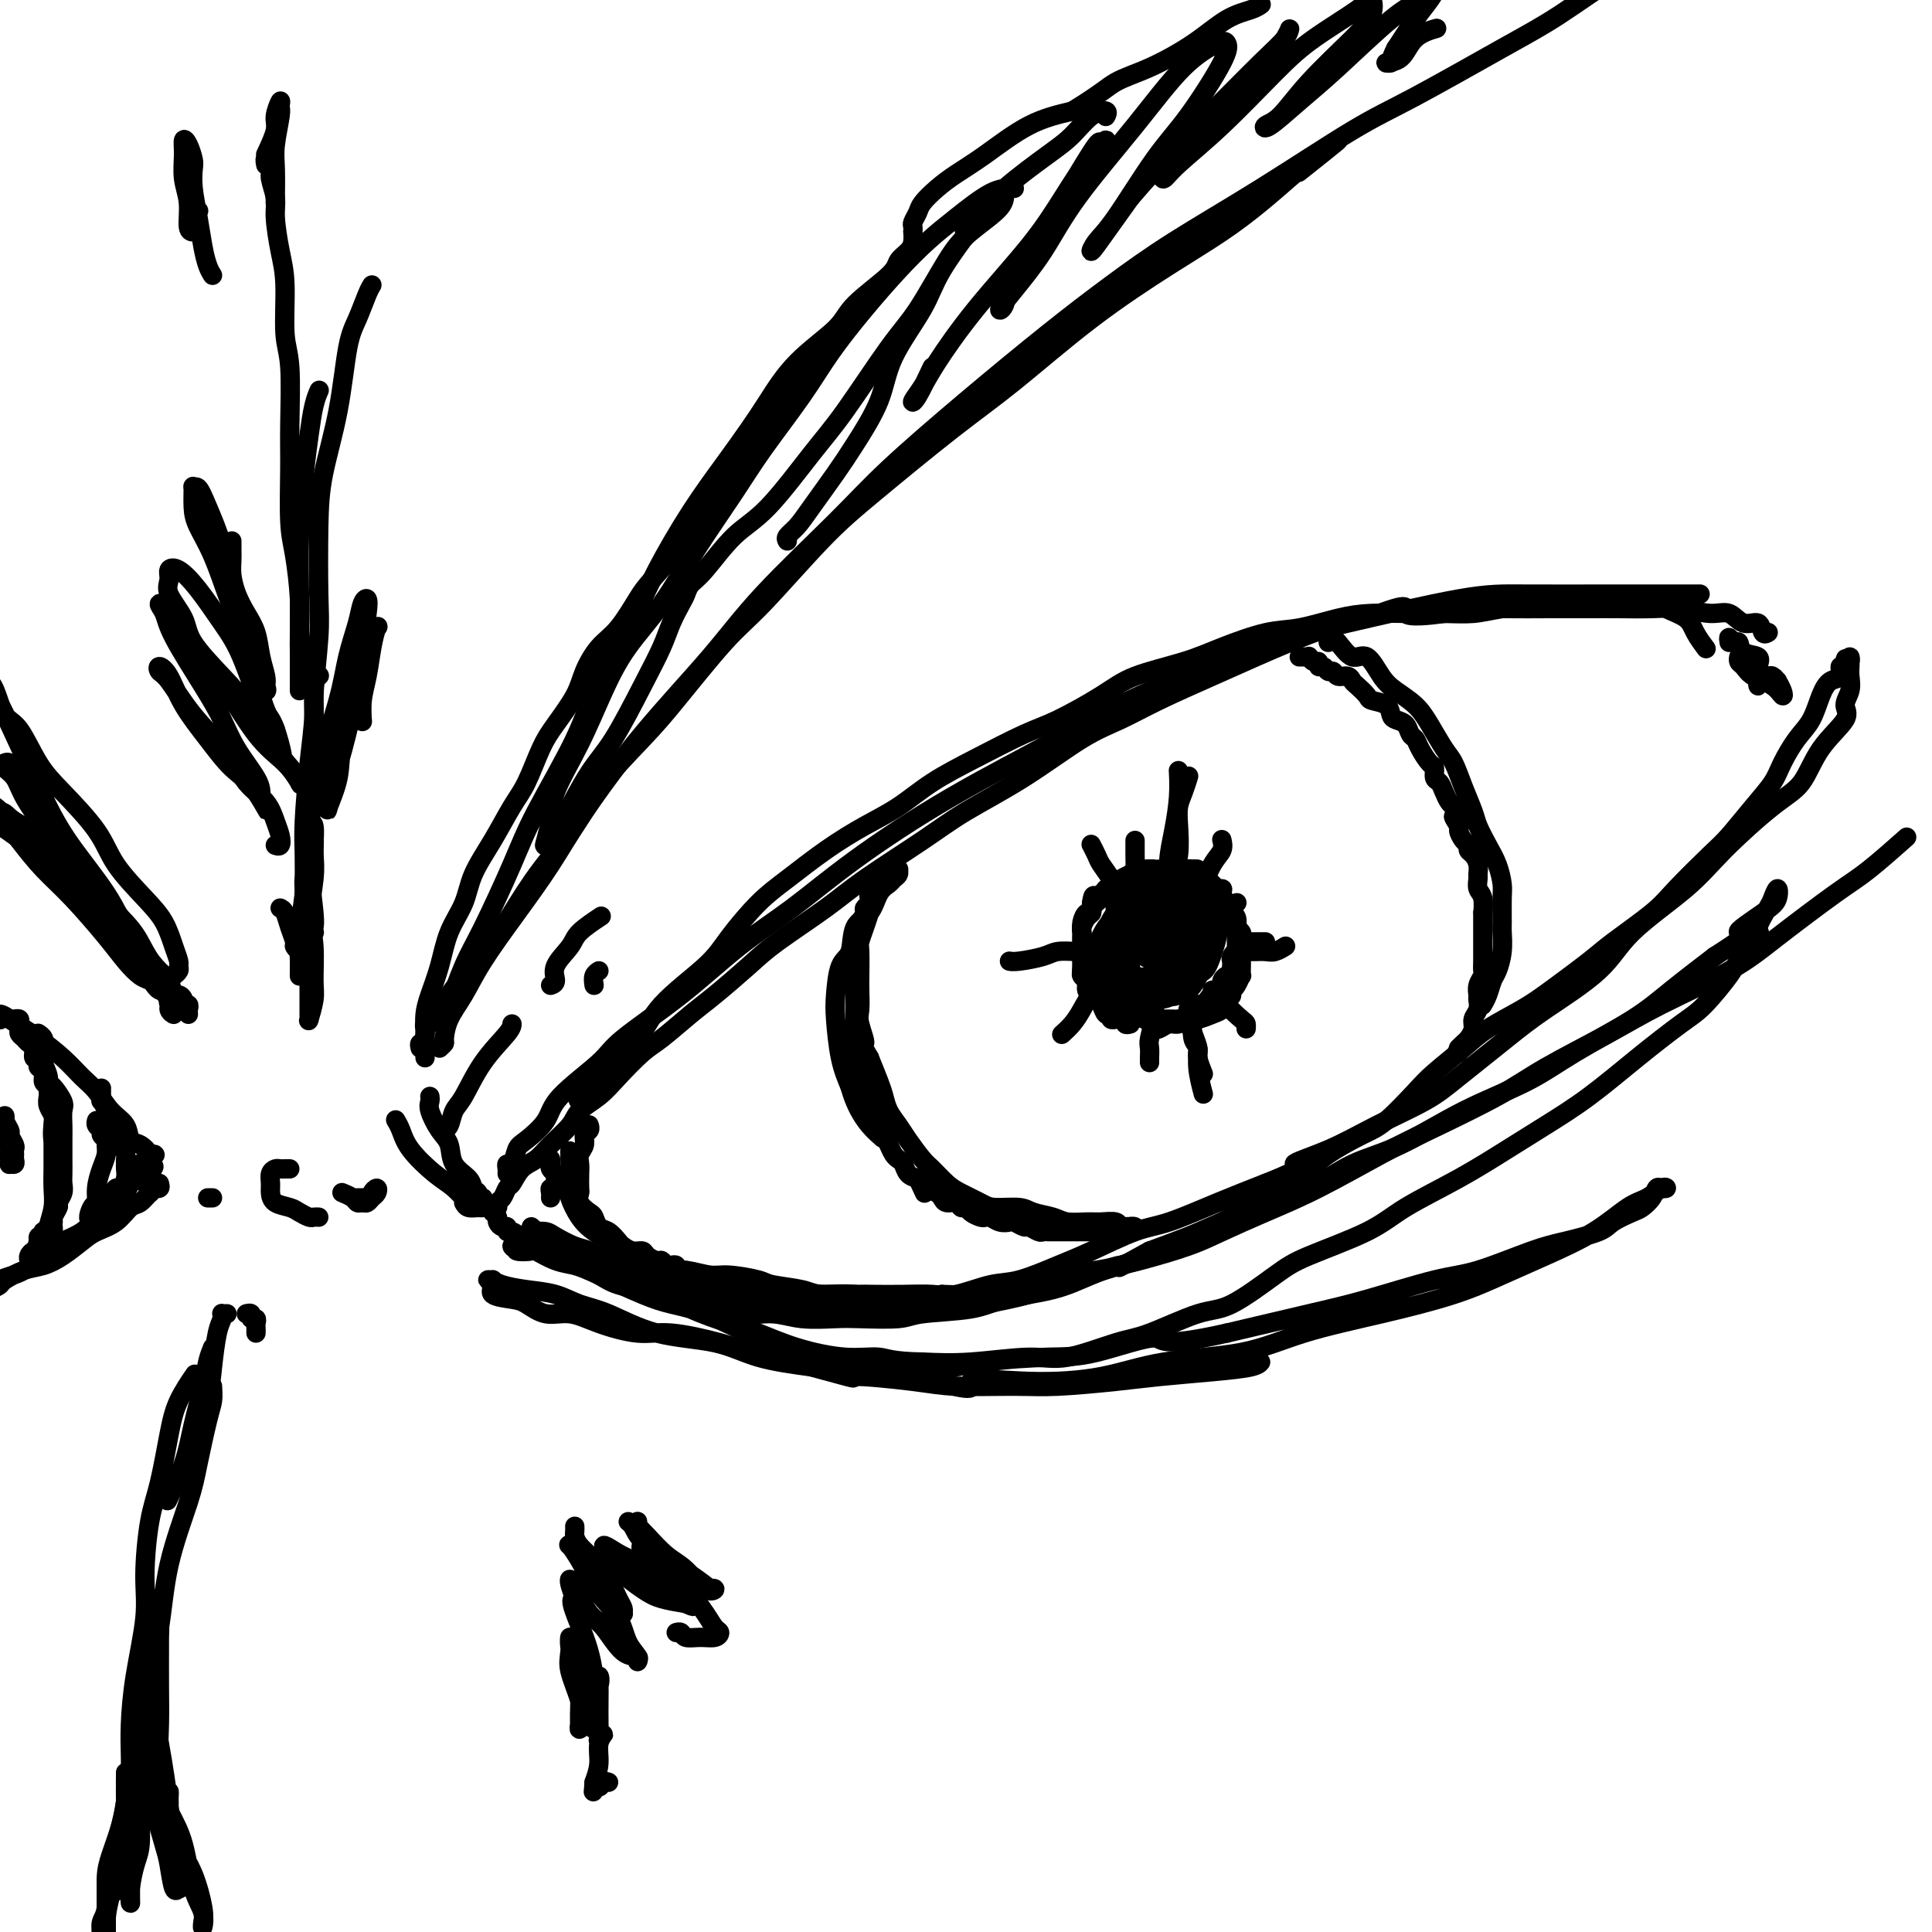 <svg viewBox='0 0 400 400' version='1.1' xmlns='http://www.w3.org/2000/svg' xmlns:xlink='http://www.w3.org/1999/xlink'><g fill='none' stroke='#000000' stroke-width='4' stroke-linecap='round' stroke-linejoin='round'><path d='M105,243c0.024,-0.288 0.049,-0.575 0,-1c-0.049,-0.425 -0.171,-0.987 0,-1c0.171,-0.013 0.634,0.524 1,0c0.366,-0.524 0.633,-2.107 1,-3c0.367,-0.893 0.832,-1.095 2,-2c1.168,-0.905 3.038,-2.513 4,-4c0.962,-1.487 1.015,-2.853 3,-5c1.985,-2.147 5.902,-5.074 8,-7c2.098,-1.926 2.378,-2.851 5,-5c2.622,-2.149 7.585,-5.521 12,-9c4.415,-3.479 8.283,-7.065 12,-10c3.717,-2.935 7.282,-5.221 11,-8c3.718,-2.779 7.588,-6.053 13,-10c5.412,-3.947 12.364,-8.567 20,-13c7.636,-4.433 15.954,-8.680 22,-12c6.046,-3.320 9.821,-5.713 17,-9c7.179,-3.287 17.763,-7.469 25,-10c7.237,-2.531 11.126,-3.410 18,-5c6.874,-1.590 16.733,-3.890 23,-5c6.267,-1.110 8.942,-1.029 14,-1c5.058,0.029 12.500,0.008 17,0c4.500,-0.008 6.058,-0.002 9,0c2.942,0.002 7.269,0.001 9,0c1.731,-0.001 0.865,-0.000 0,0'/><path d='M103,253c0.022,-0.503 0.044,-1.007 0,-1c-0.044,0.007 -0.153,0.523 0,1c0.153,0.477 0.567,0.915 1,1c0.433,0.085 0.883,-0.185 1,0c0.117,0.185 -0.101,0.823 0,1c0.101,0.177 0.522,-0.106 1,0c0.478,0.106 1.015,0.602 2,1c0.985,0.398 2.420,0.697 3,1c0.580,0.303 0.305,0.611 1,1c0.695,0.389 2.358,0.860 3,1c0.642,0.140 0.261,-0.049 1,0c0.739,0.049 2.599,0.338 4,1c1.401,0.662 2.345,1.697 3,2c0.655,0.303 1.022,-0.127 2,0c0.978,0.127 2.566,0.813 4,1c1.434,0.187 2.715,-0.123 4,0c1.285,0.123 2.573,0.678 4,1c1.427,0.322 2.992,0.412 5,1c2.008,0.588 4.460,1.674 6,2c1.540,0.326 2.169,-0.110 4,0c1.831,0.110 4.863,0.765 7,1c2.137,0.235 3.379,0.050 5,0c1.621,-0.050 3.619,0.036 6,0c2.381,-0.036 5.143,-0.195 7,0c1.857,0.195 2.808,0.745 5,1c2.192,0.255 5.626,0.216 8,0c2.374,-0.216 3.687,-0.608 5,-1'/><path d='M195,268c8.854,0.246 7.490,0.362 9,0c1.510,-0.362 5.894,-1.202 9,-2c3.106,-0.798 4.935,-1.553 7,-2c2.065,-0.447 4.365,-0.587 7,-1c2.635,-0.413 5.604,-1.100 9,-2c3.396,-0.900 7.218,-2.011 10,-3c2.782,-0.989 4.525,-1.854 7,-3c2.475,-1.146 5.682,-2.574 9,-4c3.318,-1.426 6.747,-2.850 11,-5c4.253,-2.150 9.331,-5.025 13,-7c3.669,-1.975 5.929,-3.050 10,-5c4.071,-1.950 9.952,-4.775 14,-7c4.048,-2.225 6.263,-3.850 10,-6c3.737,-2.150 8.995,-4.823 13,-7c4.005,-2.177 6.756,-3.857 11,-6c4.244,-2.143 9.983,-4.750 14,-7c4.017,-2.250 6.314,-4.141 10,-7c3.686,-2.859 8.761,-6.684 12,-9c3.239,-2.316 4.641,-3.124 7,-5c2.359,-1.876 5.674,-4.822 7,-6c1.326,-1.178 0.663,-0.589 0,0'/><path d='M102,251c-0.120,-0.449 -0.239,-0.898 0,-1c0.239,-0.102 0.837,0.143 1,0c0.163,-0.143 -0.109,-0.675 0,-1c0.109,-0.325 0.599,-0.443 1,-1c0.401,-0.557 0.714,-1.555 1,-2c0.286,-0.445 0.546,-0.338 1,-1c0.454,-0.662 1.103,-2.092 2,-3c0.897,-0.908 2.042,-1.296 3,-2c0.958,-0.704 1.728,-1.726 3,-3c1.272,-1.274 3.047,-2.799 4,-4c0.953,-1.201 1.085,-2.076 2,-3c0.915,-0.924 2.615,-1.896 4,-3c1.385,-1.104 2.457,-2.341 4,-4c1.543,-1.659 3.557,-3.742 5,-5c1.443,-1.258 2.316,-1.691 4,-3c1.684,-1.309 4.179,-3.493 6,-5c1.821,-1.507 2.970,-2.335 5,-4c2.030,-1.665 4.943,-4.167 7,-6c2.057,-1.833 3.258,-2.999 6,-5c2.742,-2.001 7.025,-4.839 10,-7c2.975,-2.161 4.643,-3.646 8,-6c3.357,-2.354 8.405,-5.578 12,-8c3.595,-2.422 5.737,-4.043 9,-6c3.263,-1.957 7.647,-4.249 12,-7c4.353,-2.751 8.676,-5.962 12,-8c3.324,-2.038 5.649,-2.905 8,-4c2.351,-1.095 4.727,-2.419 8,-4c3.273,-1.581 7.443,-3.421 11,-5c3.557,-1.579 6.500,-2.897 9,-4c2.500,-1.103 4.558,-1.989 7,-3c2.442,-1.011 5.269,-2.146 8,-3c2.731,-0.854 5.365,-1.427 8,-2'/><path d='M283,128c10.550,-4.110 7.425,-1.886 8,-1c0.575,0.886 4.852,0.434 8,0c3.148,-0.434 5.168,-0.848 7,-1c1.832,-0.152 3.475,-0.040 6,0c2.525,0.040 5.930,0.010 9,0c3.070,-0.010 5.805,0.002 8,0c2.195,-0.002 3.851,-0.017 6,0c2.149,0.017 4.791,0.065 7,0c2.209,-0.065 3.986,-0.244 6,0c2.014,0.244 4.266,0.910 6,1c1.734,0.090 2.952,-0.396 4,0c1.048,0.396 1.927,1.675 3,2c1.073,0.325 2.340,-0.305 3,0c0.660,0.305 0.713,1.546 1,2c0.287,0.454 0.808,0.122 1,0c0.192,-0.122 0.055,-0.035 0,0c-0.055,0.035 -0.027,0.017 0,0'/><path d='M110,254c0.474,0.419 0.949,0.837 1,1c0.051,0.163 -0.320,0.070 0,0c0.320,-0.070 1.332,-0.118 2,0c0.668,0.118 0.991,0.403 2,1c1.009,0.597 2.702,1.505 4,2c1.298,0.495 2.201,0.576 3,1c0.799,0.424 1.495,1.189 3,2c1.505,0.811 3.821,1.666 6,2c2.179,0.334 4.223,0.145 6,0c1.777,-0.145 3.287,-0.246 5,0c1.713,0.246 3.628,0.839 5,1c1.372,0.161 2.201,-0.111 4,0c1.799,0.111 4.569,0.604 6,1c1.431,0.396 1.525,0.695 3,1c1.475,0.305 4.332,0.618 6,1c1.668,0.382 2.147,0.834 4,1c1.853,0.166 5.080,0.046 7,0c1.920,-0.046 2.533,-0.020 4,0c1.467,0.020 3.789,0.032 6,0c2.211,-0.032 4.313,-0.109 6,0c1.687,0.109 2.961,0.404 5,0c2.039,-0.404 4.845,-1.505 7,-2c2.155,-0.495 3.660,-0.382 6,-1c2.340,-0.618 5.514,-1.967 8,-3c2.486,-1.033 4.282,-1.749 7,-3c2.718,-1.251 6.357,-3.036 9,-4c2.643,-0.964 4.288,-1.106 7,-2c2.712,-0.894 6.489,-2.541 10,-4c3.511,-1.459 6.755,-2.729 10,-4'/><path d='M262,245c10.960,-4.345 6.358,-3.708 6,-4c-0.358,-0.292 3.526,-1.512 7,-3c3.474,-1.488 6.537,-3.245 10,-5c3.463,-1.755 7.325,-3.510 10,-5c2.675,-1.490 4.162,-2.716 7,-5c2.838,-2.284 7.027,-5.627 10,-8c2.973,-2.373 4.730,-3.775 8,-6c3.270,-2.225 8.054,-5.274 11,-8c2.946,-2.726 4.056,-5.128 7,-8c2.944,-2.872 7.723,-6.212 11,-9c3.277,-2.788 5.051,-5.022 8,-8c2.949,-2.978 7.073,-6.698 10,-9c2.927,-2.302 4.659,-3.186 6,-5c1.341,-1.814 2.293,-4.558 4,-7c1.707,-2.442 4.170,-4.580 5,-6c0.830,-1.420 0.026,-2.120 0,-3c-0.026,-0.880 0.725,-1.939 1,-3c0.275,-1.061 0.075,-2.123 0,-3c-0.075,-0.877 -0.024,-1.570 0,-2c0.024,-0.430 0.020,-0.599 0,-1c-0.020,-0.401 -0.057,-1.035 0,-1c0.057,0.035 0.208,0.740 0,1c-0.208,0.260 -0.774,0.074 -1,0c-0.226,-0.074 -0.113,-0.037 0,0'/><path d='M382,137c0.068,-1.600 0.236,0.402 0,1c-0.236,0.598 -0.878,-0.206 -1,0c-0.122,0.206 0.274,1.421 0,2c-0.274,0.579 -1.218,0.521 -2,1c-0.782,0.479 -1.401,1.495 -2,3c-0.599,1.505 -1.176,3.499 -2,5c-0.824,1.501 -1.894,2.510 -3,4c-1.106,1.490 -2.249,3.462 -3,5c-0.751,1.538 -1.110,2.641 -2,4c-0.890,1.359 -2.309,2.973 -4,5c-1.691,2.027 -3.653,4.468 -5,6c-1.347,1.532 -2.078,2.154 -4,4c-1.922,1.846 -5.034,4.917 -7,7c-1.966,2.083 -2.784,3.179 -5,5c-2.216,1.821 -5.828,4.367 -8,6c-2.172,1.633 -2.903,2.354 -5,4c-2.097,1.646 -5.559,4.219 -8,6c-2.441,1.781 -3.862,2.770 -6,4c-2.138,1.230 -4.995,2.700 -7,4c-2.005,1.300 -3.159,2.430 -5,4c-1.841,1.570 -4.368,3.581 -6,5c-1.632,1.419 -2.368,2.246 -4,4c-1.632,1.754 -4.159,4.436 -6,6c-1.841,1.564 -2.996,2.011 -5,3c-2.004,0.989 -4.858,2.519 -7,4c-2.142,1.481 -3.571,2.914 -5,4c-1.429,1.086 -2.858,1.827 -5,3c-2.142,1.173 -4.997,2.778 -7,4c-2.003,1.222 -3.155,2.060 -5,3c-1.845,0.940 -4.384,1.983 -7,3c-2.616,1.017 -5.308,2.009 -8,3'/><path d='M238,259c-8.667,4.777 -5.834,3.220 -6,3c-0.166,-0.220 -3.329,0.896 -6,2c-2.671,1.104 -4.849,2.194 -8,3c-3.151,0.806 -7.274,1.326 -10,2c-2.726,0.674 -4.057,1.501 -7,2c-2.943,0.499 -7.500,0.671 -10,1c-2.500,0.329 -2.943,0.816 -5,1c-2.057,0.184 -5.729,0.065 -8,0c-2.271,-0.065 -3.141,-0.077 -5,0c-1.859,0.077 -4.708,0.242 -7,0c-2.292,-0.242 -4.028,-0.891 -6,-1c-1.972,-0.109 -4.182,0.321 -6,0c-1.818,-0.321 -3.245,-1.395 -5,-2c-1.755,-0.605 -3.837,-0.742 -6,-1c-2.163,-0.258 -4.406,-0.636 -6,-1c-1.594,-0.364 -2.538,-0.712 -4,-1c-1.462,-0.288 -3.442,-0.516 -5,-1c-1.558,-0.484 -2.693,-1.225 -4,-2c-1.307,-0.775 -2.785,-1.584 -4,-2c-1.215,-0.416 -2.165,-0.438 -3,-1c-0.835,-0.562 -1.554,-1.663 -2,-2c-0.446,-0.337 -0.618,0.092 -1,0c-0.382,-0.092 -0.972,-0.704 -1,-1c-0.028,-0.296 0.508,-0.275 1,0c0.492,0.275 0.940,0.805 1,1c0.060,0.195 -0.269,0.056 0,0c0.269,-0.056 1.134,-0.028 2,0'/><path d='M117,259c-1.334,-0.904 0.832,0.335 2,1c1.168,0.665 1.340,0.754 2,1c0.660,0.246 1.809,0.647 3,1c1.191,0.353 2.426,0.658 4,1c1.574,0.342 3.488,0.722 5,1c1.512,0.278 2.621,0.456 4,1c1.379,0.544 3.028,1.456 5,2c1.972,0.544 4.266,0.720 6,1c1.734,0.280 2.907,0.663 4,1c1.093,0.337 2.105,0.626 4,1c1.895,0.374 4.674,0.832 7,1c2.326,0.168 4.200,0.046 6,0c1.800,-0.046 3.527,-0.015 6,0c2.473,0.015 5.692,0.013 8,0c2.308,-0.013 3.705,-0.036 6,0c2.295,0.036 5.487,0.130 8,0c2.513,-0.130 4.345,-0.486 7,-1c2.655,-0.514 6.133,-1.186 9,-2c2.867,-0.814 5.125,-1.770 9,-3c3.875,-1.230 9.369,-2.735 13,-4c3.631,-1.265 5.399,-2.292 9,-4c3.601,-1.708 9.034,-4.097 14,-6c4.966,-1.903 9.466,-3.319 13,-5c3.534,-1.681 6.101,-3.626 9,-5c2.899,-1.374 6.129,-2.176 10,-4c3.871,-1.824 8.384,-4.670 13,-7c4.616,-2.330 9.336,-4.144 13,-6c3.664,-1.856 6.271,-3.755 10,-6c3.729,-2.245 8.581,-4.835 12,-7c3.419,-2.165 5.405,-3.904 8,-6c2.595,-2.096 5.797,-4.548 9,-7'/><path d='M355,198c10.932,-6.961 5.763,-4.864 5,-5c-0.763,-0.136 2.880,-2.506 5,-4c2.120,-1.494 2.717,-2.113 3,-3c0.283,-0.887 0.251,-2.042 0,-2c-0.251,0.042 -0.723,1.282 -1,2c-0.277,0.718 -0.361,0.912 -1,2c-0.639,1.088 -1.833,3.068 -2,4c-0.167,0.932 0.693,0.816 0,2c-0.693,1.184 -2.940,3.668 -4,5c-1.060,1.332 -0.934,1.513 -2,3c-1.066,1.487 -3.325,4.280 -5,6c-1.675,1.720 -2.765,2.366 -5,4c-2.235,1.634 -5.614,4.255 -9,7c-3.386,2.745 -6.778,5.612 -10,8c-3.222,2.388 -6.273,4.297 -9,6c-2.727,1.703 -5.131,3.201 -8,5c-2.869,1.799 -6.201,3.899 -10,6c-3.799,2.101 -8.063,4.203 -11,6c-2.937,1.797 -4.548,3.291 -8,5c-3.452,1.709 -8.744,3.635 -12,5c-3.256,1.365 -4.476,2.170 -7,4c-2.524,1.830 -6.351,4.684 -9,6c-2.649,1.316 -4.120,1.094 -7,2c-2.880,0.906 -7.169,2.940 -10,4c-2.831,1.060 -4.203,1.146 -7,2c-2.797,0.854 -7.018,2.476 -10,3c-2.982,0.524 -4.726,-0.051 -8,0c-3.274,0.051 -8.078,0.729 -12,1c-3.922,0.271 -6.961,0.136 -10,0'/><path d='M191,282c-6.387,-0.093 -7.356,-0.825 -9,-1c-1.644,-0.175 -3.965,0.207 -7,0c-3.035,-0.207 -6.786,-1.004 -10,-2c-3.214,-0.996 -5.893,-2.191 -8,-3c-2.107,-0.809 -3.642,-1.232 -6,-2c-2.358,-0.768 -5.539,-1.880 -8,-3c-2.461,-1.120 -4.202,-2.249 -6,-3c-1.798,-0.751 -3.654,-1.123 -6,-2c-2.346,-0.877 -5.184,-2.258 -7,-3c-1.816,-0.742 -2.611,-0.843 -4,-1c-1.389,-0.157 -3.373,-0.369 -5,-1c-1.627,-0.631 -2.898,-1.682 -4,-2c-1.102,-0.318 -2.035,0.097 -3,0c-0.965,-0.097 -1.960,-0.707 -2,-1c-0.040,-0.293 0.877,-0.268 1,0c0.123,0.268 -0.547,0.778 0,1c0.547,0.222 2.312,0.154 3,0c0.688,-0.154 0.301,-0.396 1,0c0.699,0.396 2.484,1.429 4,2c1.516,0.571 2.762,0.679 4,1c1.238,0.321 2.470,0.855 5,2c2.530,1.145 6.360,2.902 9,4c2.640,1.098 4.090,1.539 6,2c1.910,0.461 4.280,0.943 7,2c2.720,1.057 5.790,2.689 9,4c3.210,1.311 6.562,2.300 9,3c2.438,0.700 3.964,1.112 7,2c3.036,0.888 7.582,2.254 11,3c3.418,0.746 5.709,0.873 8,1'/><path d='M190,285c14.652,4.244 10.281,1.855 11,1c0.719,-0.855 6.529,-0.174 12,0c5.471,0.174 10.602,-0.158 15,-1c4.398,-0.842 8.063,-2.195 13,-3c4.937,-0.805 11.146,-1.061 16,-2c4.854,-0.939 8.352,-2.560 13,-4c4.648,-1.440 10.446,-2.697 16,-4c5.554,-1.303 10.863,-2.650 15,-4c4.137,-1.350 7.103,-2.703 10,-4c2.897,-1.297 5.725,-2.537 9,-4c3.275,-1.463 6.998,-3.149 10,-5c3.002,-1.851 5.285,-3.869 7,-5c1.715,-1.131 2.863,-1.376 4,-2c1.137,-0.624 2.264,-1.626 3,-2c0.736,-0.374 1.080,-0.122 1,0c-0.080,0.122 -0.586,0.112 -1,0c-0.414,-0.112 -0.737,-0.325 -1,0c-0.263,0.325 -0.464,1.189 -1,2c-0.536,0.811 -1.405,1.569 -2,2c-0.595,0.431 -0.915,0.536 -2,1c-1.085,0.464 -2.935,1.287 -4,2c-1.065,0.713 -1.343,1.316 -3,2c-1.657,0.684 -4.691,1.450 -7,2c-2.309,0.550 -3.893,0.884 -7,2c-3.107,1.116 -7.736,3.015 -11,4c-3.264,0.985 -5.164,1.058 -9,2c-3.836,0.942 -9.610,2.754 -14,4c-4.390,1.246 -7.397,1.928 -12,3c-4.603,1.072 -10.801,2.536 -17,4'/><path d='M254,276c-14.699,3.307 -12.948,1.076 -15,1c-2.052,-0.076 -7.909,2.005 -12,3c-4.091,0.995 -6.416,0.906 -10,1c-3.584,0.094 -8.425,0.372 -13,1c-4.575,0.628 -8.882,1.606 -12,2c-3.118,0.394 -5.045,0.205 -8,0c-2.955,-0.205 -6.936,-0.427 -10,-1c-3.064,-0.573 -5.211,-1.497 -8,-2c-2.789,-0.503 -6.219,-0.585 -9,-1c-2.781,-0.415 -4.914,-1.163 -8,-2c-3.086,-0.837 -7.126,-1.764 -10,-2c-2.874,-0.236 -4.583,0.217 -7,0c-2.417,-0.217 -5.541,-1.105 -8,-2c-2.459,-0.895 -4.254,-1.797 -6,-2c-1.746,-0.203 -3.444,0.293 -5,0c-1.556,-0.293 -2.972,-1.375 -4,-2c-1.028,-0.625 -1.669,-0.794 -3,-1c-1.331,-0.206 -3.353,-0.448 -4,-1c-0.647,-0.552 0.079,-1.413 0,-2c-0.079,-0.587 -0.964,-0.900 -1,-1c-0.036,-0.100 0.776,0.014 1,0c0.224,-0.014 -0.139,-0.155 0,0c0.139,0.155 0.781,0.606 2,1c1.219,0.394 3.016,0.732 5,1c1.984,0.268 4.156,0.465 6,1c1.844,0.535 3.359,1.407 5,2c1.641,0.593 3.406,0.908 6,2c2.594,1.092 6.015,2.963 10,4c3.985,1.037 8.534,1.241 12,2c3.466,0.759 5.847,2.074 9,3c3.153,0.926 7.076,1.463 11,2'/><path d='M168,283c11.777,3.193 7.718,2.177 9,2c1.282,-0.177 7.905,0.485 12,1c4.095,0.515 5.661,0.881 9,1c3.339,0.119 8.452,-0.010 12,0c3.548,0.010 5.532,0.157 9,0c3.468,-0.157 8.422,-0.620 12,-1c3.578,-0.380 5.782,-0.676 9,-1c3.218,-0.324 7.450,-0.674 11,-1c3.550,-0.326 6.417,-0.626 8,-1c1.583,-0.374 1.881,-0.821 2,-1c0.119,-0.179 0.060,-0.089 0,0'/><path d='M234,212c-0.444,0.113 -0.888,0.226 -1,0c-0.112,-0.226 0.110,-0.792 0,-1c-0.110,-0.208 -0.550,-0.060 -1,0c-0.450,0.060 -0.908,0.032 -1,0c-0.092,-0.032 0.183,-0.068 0,0c-0.183,0.068 -0.822,0.240 -1,0c-0.178,-0.240 0.106,-0.891 0,-1c-0.106,-0.109 -0.602,0.325 -1,0c-0.398,-0.325 -0.699,-1.410 -1,-2c-0.301,-0.590 -0.601,-0.687 -1,-1c-0.399,-0.313 -0.895,-0.844 -1,-1c-0.105,-0.156 0.182,0.061 0,0c-0.182,-0.061 -0.833,-0.400 -1,-1c-0.167,-0.600 0.152,-1.460 0,-2c-0.152,-0.540 -0.773,-0.759 -1,-1c-0.227,-0.241 -0.061,-0.502 0,-1c0.061,-0.498 0.017,-1.232 0,-2c-0.017,-0.768 -0.005,-1.570 0,-2c0.005,-0.430 0.004,-0.487 0,-1c-0.004,-0.513 -0.011,-1.481 0,-2c0.011,-0.519 0.042,-0.589 0,-1c-0.042,-0.411 -0.156,-1.162 0,-2c0.156,-0.838 0.580,-1.764 1,-2c0.420,-0.236 0.834,0.218 1,0c0.166,-0.218 0.083,-1.109 0,-2'/><path d='M226,187c0.333,-2.636 0.666,-1.226 1,-1c0.334,0.226 0.670,-0.731 1,-1c0.330,-0.269 0.655,0.149 1,0c0.345,-0.149 0.711,-0.867 1,-1c0.289,-0.133 0.501,0.318 1,0c0.499,-0.318 1.285,-1.406 2,-2c0.715,-0.594 1.360,-0.695 2,-1c0.640,-0.305 1.275,-0.814 2,-1c0.725,-0.186 1.541,-0.050 2,0c0.459,0.050 0.560,0.012 1,0c0.440,-0.012 1.217,0.001 2,0c0.783,-0.001 1.572,-0.015 2,0c0.428,0.015 0.496,0.060 1,0c0.504,-0.060 1.445,-0.223 2,0c0.555,0.223 0.726,0.833 1,1c0.274,0.167 0.652,-0.110 1,0c0.348,0.110 0.667,0.607 1,1c0.333,0.393 0.680,0.681 1,1c0.320,0.319 0.612,0.667 1,1c0.388,0.333 0.874,0.649 1,1c0.126,0.351 -0.106,0.737 0,1c0.106,0.263 0.550,0.403 1,1c0.450,0.597 0.905,1.652 1,2c0.095,0.348 -0.171,-0.013 0,0c0.171,0.013 0.778,0.398 1,1c0.222,0.602 0.060,1.422 0,2c-0.060,0.578 -0.016,0.915 0,1c0.016,0.085 0.004,-0.080 0,0c-0.004,0.080 -0.001,0.406 0,1c0.001,0.594 0.000,1.455 0,2c-0.000,0.545 -0.000,0.772 0,1'/><path d='M256,197c0.061,1.035 0.212,0.122 0,0c-0.212,-0.122 -0.788,0.546 -1,1c-0.212,0.454 -0.060,0.695 0,1c0.060,0.305 0.026,0.673 0,1c-0.026,0.327 -0.045,0.612 0,1c0.045,0.388 0.155,0.877 0,1c-0.155,0.123 -0.576,-0.121 -1,0c-0.424,0.121 -0.850,0.607 -1,1c-0.150,0.393 -0.025,0.694 0,1c0.025,0.306 -0.049,0.617 0,1c0.049,0.383 0.220,0.837 0,1c-0.220,0.163 -0.832,0.034 -1,0c-0.168,-0.034 0.109,0.028 0,0c-0.109,-0.028 -0.604,-0.147 -1,0c-0.396,0.147 -0.695,0.560 -1,1c-0.305,0.440 -0.617,0.906 -1,1c-0.383,0.094 -0.838,-0.185 -1,0c-0.162,0.185 -0.032,0.833 0,1c0.032,0.167 -0.033,-0.148 0,0c0.033,0.148 0.162,0.758 0,1c-0.162,0.242 -0.617,0.118 -1,0c-0.383,-0.118 -0.693,-0.228 -1,0c-0.307,0.228 -0.611,0.793 -1,1c-0.389,0.207 -0.864,0.055 -1,0c-0.136,-0.055 0.066,-0.015 0,0c-0.066,0.015 -0.399,0.004 -1,0c-0.601,-0.004 -1.469,-0.001 -2,0c-0.531,0.001 -0.723,0.000 -1,0c-0.277,-0.000 -0.638,-0.000 -1,0'/><path d='M239,211c-2.366,0.756 -1.282,0.147 -1,0c0.282,-0.147 -0.239,0.167 -1,0c-0.761,-0.167 -1.762,-0.814 -2,-1c-0.238,-0.186 0.287,0.090 0,0c-0.287,-0.090 -1.385,-0.545 -2,-1c-0.615,-0.455 -0.746,-0.910 -1,-1c-0.254,-0.090 -0.632,0.187 -1,0c-0.368,-0.187 -0.725,-0.837 -1,-1c-0.275,-0.163 -0.469,0.159 -1,0c-0.531,-0.159 -1.400,-0.801 -2,-1c-0.600,-0.199 -0.931,0.046 -1,0c-0.069,-0.046 0.125,-0.383 0,-1c-0.125,-0.617 -0.569,-1.513 -1,-2c-0.431,-0.487 -0.847,-0.563 -1,-1c-0.153,-0.437 -0.041,-1.234 0,-2c0.041,-0.766 0.011,-1.501 0,-2c-0.011,-0.499 -0.004,-0.763 0,-1c0.004,-0.237 0.004,-0.448 0,-1c-0.004,-0.552 -0.011,-1.443 0,-2c0.011,-0.557 0.040,-0.778 0,-1c-0.040,-0.222 -0.148,-0.445 0,-1c0.148,-0.555 0.552,-1.444 1,-2c0.448,-0.556 0.941,-0.780 1,-1c0.059,-0.220 -0.316,-0.436 0,-1c0.316,-0.564 1.324,-1.475 2,-2c0.676,-0.525 1.021,-0.666 1,-1c-0.021,-0.334 -0.406,-0.863 0,-1c0.406,-0.137 1.604,0.118 2,0c0.396,-0.118 -0.009,-0.609 0,-1c0.009,-0.391 0.431,-0.683 1,-1c0.569,-0.317 1.284,-0.658 2,-1'/><path d='M234,181c1.587,-1.409 1.056,-0.430 1,0c-0.056,0.430 0.364,0.311 1,0c0.636,-0.311 1.489,-0.815 2,-1c0.511,-0.185 0.681,-0.049 1,0c0.319,0.049 0.786,0.013 1,0c0.214,-0.013 0.176,-0.003 1,0c0.824,0.003 2.511,-0.000 3,0c0.489,0.000 -0.220,0.003 0,0c0.220,-0.003 1.369,-0.013 2,0c0.631,0.013 0.745,0.050 1,0c0.255,-0.050 0.650,-0.186 1,0c0.350,0.186 0.653,0.693 1,1c0.347,0.307 0.737,0.414 1,1c0.263,0.586 0.399,1.651 1,2c0.601,0.349 1.668,-0.019 2,0c0.332,0.019 -0.070,0.425 0,1c0.070,0.575 0.611,1.320 1,2c0.389,0.680 0.626,1.296 1,2c0.374,0.704 0.885,1.497 1,2c0.115,0.503 -0.165,0.717 0,1c0.165,0.283 0.776,0.634 1,1c0.224,0.366 0.060,0.746 0,1c-0.060,0.254 -0.016,0.381 0,1c0.016,0.619 0.004,1.729 0,2c-0.004,0.271 -0.000,-0.297 0,0c0.000,0.297 -0.003,1.459 0,2c0.003,0.541 0.012,0.460 0,1c-0.012,0.540 -0.044,1.701 0,2c0.044,0.299 0.166,-0.266 0,0c-0.166,0.266 -0.619,1.362 -1,2c-0.381,0.638 -0.691,0.819 -1,1'/><path d='M255,205c-0.267,1.880 0.067,1.081 0,1c-0.067,-0.081 -0.535,0.557 -1,1c-0.465,0.443 -0.925,0.692 -1,1c-0.075,0.308 0.237,0.675 0,1c-0.237,0.325 -1.022,0.608 -2,1c-0.978,0.392 -2.149,0.893 -3,1c-0.851,0.107 -1.380,-0.182 -2,0c-0.620,0.182 -1.329,0.833 -2,1c-0.671,0.167 -1.304,-0.151 -2,0c-0.696,0.151 -1.457,0.771 -2,1c-0.543,0.229 -0.870,0.065 -1,0c-0.130,-0.065 -0.065,-0.033 0,0'/><path d='M269,136c0.304,-0.009 0.607,-0.018 1,0c0.393,0.018 0.875,0.061 1,0c0.125,-0.061 -0.107,-0.228 0,0c0.107,0.228 0.553,0.850 1,1c0.447,0.150 0.893,-0.171 1,0c0.107,0.171 -0.127,0.834 0,1c0.127,0.166 0.615,-0.167 1,0c0.385,0.167 0.667,0.833 1,1c0.333,0.167 0.718,-0.163 1,0c0.282,0.163 0.461,0.821 1,1c0.539,0.179 1.438,-0.121 2,0c0.562,0.121 0.788,0.661 1,1c0.212,0.339 0.410,0.476 1,1c0.590,0.524 1.572,1.436 2,2c0.428,0.564 0.304,0.780 1,1c0.696,0.220 2.214,0.444 3,1c0.786,0.556 0.841,1.444 1,2c0.159,0.556 0.423,0.781 1,1c0.577,0.219 1.468,0.434 2,1c0.532,0.566 0.707,1.484 1,2c0.293,0.516 0.705,0.628 1,1c0.295,0.372 0.474,1.002 1,2c0.526,0.998 1.398,2.364 2,3c0.602,0.636 0.935,0.541 1,1c0.065,0.459 -0.137,1.471 0,2c0.137,0.529 0.614,0.575 1,1c0.386,0.425 0.681,1.230 1,2c0.319,0.770 0.663,1.506 1,2c0.337,0.494 0.669,0.747 1,1'/><path d='M301,167c2.102,3.589 0.357,2.061 0,2c-0.357,-0.061 0.674,1.346 1,2c0.326,0.654 -0.054,0.556 0,1c0.054,0.444 0.540,1.431 1,2c0.460,0.569 0.894,0.720 1,1c0.106,0.280 -0.115,0.690 0,1c0.115,0.310 0.566,0.520 1,1c0.434,0.480 0.852,1.229 1,2c0.148,0.771 0.026,1.564 0,2c-0.026,0.436 0.046,0.517 0,1c-0.046,0.483 -0.208,1.370 0,2c0.208,0.630 0.788,1.005 1,2c0.212,0.995 0.057,2.612 0,3c-0.057,0.388 -0.015,-0.452 0,0c0.015,0.452 0.004,2.197 0,3c-0.004,0.803 -0.001,0.666 0,1c0.001,0.334 -0.000,1.140 0,2c0.000,0.860 0.001,1.774 0,2c-0.001,0.226 -0.004,-0.235 0,0c0.004,0.235 0.015,1.166 0,2c-0.015,0.834 -0.057,1.571 0,2c0.057,0.429 0.212,0.552 0,1c-0.212,0.448 -0.793,1.222 -1,2c-0.207,0.778 -0.041,1.559 0,2c0.041,0.441 -0.045,0.542 0,1c0.045,0.458 0.219,1.275 0,2c-0.219,0.725 -0.832,1.360 -1,2c-0.168,0.640 0.110,1.285 0,2c-0.110,0.715 -0.606,1.500 -1,2c-0.394,0.500 -0.684,0.714 -1,1c-0.316,0.286 -0.658,0.643 -1,1'/><path d='M302,217c-0.622,1.467 -0.178,1.133 0,1c0.178,-0.133 0.089,-0.067 0,0'/><path d='M181,185c-0.414,-0.090 -0.828,-0.180 -1,0c-0.172,0.180 -0.101,0.629 0,1c0.101,0.371 0.234,0.665 0,1c-0.234,0.335 -0.833,0.712 -1,1c-0.167,0.288 0.099,0.489 0,1c-0.099,0.511 -0.562,1.332 -1,2c-0.438,0.668 -0.849,1.181 -1,2c-0.151,0.819 -0.040,1.943 0,3c0.040,1.057 0.011,2.047 0,3c-0.011,0.953 -0.003,1.869 0,3c0.003,1.131 0.001,2.477 0,3c-0.001,0.523 0.000,0.223 0,1c-0.000,0.777 -0.001,2.630 0,4c0.001,1.370 0.003,2.258 0,3c-0.003,0.742 -0.012,1.338 0,2c0.012,0.662 0.046,1.390 0,2c-0.046,0.610 -0.172,1.103 0,2c0.172,0.897 0.642,2.197 1,3c0.358,0.803 0.603,1.107 1,2c0.397,0.893 0.947,2.375 1,3c0.053,0.625 -0.389,0.394 0,1c0.389,0.606 1.610,2.050 2,3c0.390,0.950 -0.050,1.407 0,2c0.050,0.593 0.591,1.324 1,2c0.409,0.676 0.686,1.298 1,2c0.314,0.702 0.664,1.484 1,2c0.336,0.516 0.657,0.767 1,1c0.343,0.233 0.708,0.447 1,1c0.292,0.553 0.512,1.444 1,2c0.488,0.556 1.244,0.778 2,1'/><path d='M190,244c2.206,4.643 1.220,2.751 1,2c-0.220,-0.751 0.326,-0.360 1,0c0.674,0.360 1.476,0.689 2,1c0.524,0.311 0.771,0.604 1,1c0.229,0.396 0.442,0.893 1,1c0.558,0.107 1.463,-0.178 2,0c0.537,0.178 0.707,0.818 1,1c0.293,0.182 0.708,-0.096 1,0c0.292,0.096 0.462,0.565 1,1c0.538,0.435 1.443,0.835 2,1c0.557,0.165 0.764,0.096 1,0c0.236,-0.096 0.501,-0.218 1,0c0.499,0.218 1.232,0.775 2,1c0.768,0.225 1.572,0.117 2,0c0.428,-0.117 0.482,-0.241 1,0c0.518,0.241 1.501,0.849 2,1c0.499,0.151 0.514,-0.156 1,0c0.486,0.156 1.443,0.774 2,1c0.557,0.226 0.713,0.061 1,0c0.287,-0.061 0.706,-0.016 1,0c0.294,0.016 0.463,0.004 1,0c0.537,-0.004 1.443,-0.001 2,0c0.557,0.001 0.765,0.000 1,0c0.235,-0.000 0.496,-0.000 1,0c0.504,0.000 1.252,0.000 2,0c0.748,-0.000 1.496,-0.000 2,0c0.504,0.000 0.765,0.000 1,0c0.235,-0.000 0.444,-0.000 1,0c0.556,0.000 1.457,0.000 2,0c0.543,-0.000 0.726,-0.000 1,0c0.274,0.000 0.637,0.000 1,0'/><path d='M232,255c4.028,0.293 1.598,0.026 1,0c-0.598,-0.026 0.636,0.189 1,0c0.364,-0.189 -0.140,-0.782 0,-1c0.140,-0.218 0.926,-0.062 1,0c0.074,0.062 -0.564,0.031 -1,0c-0.436,-0.031 -0.671,-0.061 -1,0c-0.329,0.061 -0.753,0.213 -1,0c-0.247,-0.213 -0.319,-0.792 -1,-1c-0.681,-0.208 -1.971,-0.044 -3,0c-1.029,0.044 -1.795,-0.031 -3,0c-1.205,0.031 -2.847,0.166 -4,0c-1.153,-0.166 -1.816,-0.635 -3,-1c-1.184,-0.365 -2.890,-0.626 -4,-1c-1.110,-0.374 -1.623,-0.862 -3,-1c-1.377,-0.138 -3.619,0.072 -5,0c-1.381,-0.072 -1.902,-0.426 -3,-1c-1.098,-0.574 -2.773,-1.368 -4,-2c-1.227,-0.632 -2.005,-1.103 -3,-2c-0.995,-0.897 -2.207,-2.221 -3,-3c-0.793,-0.779 -1.168,-1.013 -2,-2c-0.832,-0.987 -2.120,-2.727 -3,-4c-0.880,-1.273 -1.352,-2.079 -2,-3c-0.648,-0.921 -1.473,-1.958 -2,-3c-0.527,-1.042 -0.757,-2.088 -1,-3c-0.243,-0.912 -0.498,-1.689 -1,-3c-0.502,-1.311 -1.251,-3.155 -2,-5'/><path d='M180,219c-2.641,-4.492 -1.244,-2.723 -1,-3c0.244,-0.277 -0.667,-2.599 -1,-4c-0.333,-1.401 -0.090,-1.879 0,-3c0.090,-1.121 0.027,-2.884 0,-4c-0.027,-1.116 -0.018,-1.586 0,-3c0.018,-1.414 0.046,-3.771 0,-5c-0.046,-1.229 -0.166,-1.328 0,-2c0.166,-0.672 0.618,-1.915 1,-3c0.382,-1.085 0.694,-2.010 1,-3c0.306,-0.990 0.607,-2.044 1,-3c0.393,-0.956 0.879,-1.815 1,-2c0.121,-0.185 -0.121,0.305 0,0c0.121,-0.305 0.607,-1.403 1,-2c0.393,-0.597 0.695,-0.693 1,-1c0.305,-0.307 0.614,-0.825 1,-1c0.386,-0.175 0.847,-0.006 1,0c0.153,0.006 -0.004,-0.152 0,0c0.004,0.152 0.168,0.614 0,1c-0.168,0.386 -0.669,0.695 -1,1c-0.331,0.305 -0.493,0.607 -1,1c-0.507,0.393 -1.358,0.878 -2,2c-0.642,1.122 -1.076,2.880 -2,4c-0.924,1.120 -2.339,1.601 -3,3c-0.661,1.399 -0.567,3.717 -1,5c-0.433,1.283 -1.392,1.532 -2,3c-0.608,1.468 -0.864,4.156 -1,6c-0.136,1.844 -0.152,2.842 0,5c0.152,2.158 0.472,5.474 1,8c0.528,2.526 1.264,4.263 2,6'/><path d='M176,225c1.644,6.111 4.756,8.889 6,10c1.244,1.111 0.622,0.556 0,0'/><path d='M275,133c-0.001,-0.310 -0.002,-0.620 0,-1c0.002,-0.380 0.006,-0.830 0,-1c-0.006,-0.170 -0.021,-0.062 0,0c0.021,0.062 0.077,0.076 0,0c-0.077,-0.076 -0.288,-0.242 0,0c0.288,0.242 1.076,0.893 2,2c0.924,1.107 1.983,2.669 3,3c1.017,0.331 1.990,-0.570 3,0c1.010,0.570 2.056,2.611 3,4c0.944,1.389 1.786,2.127 3,3c1.214,0.873 2.800,1.880 4,3c1.200,1.120 2.013,2.351 3,4c0.987,1.649 2.147,3.714 3,5c0.853,1.286 1.397,1.793 2,3c0.603,1.207 1.264,3.116 2,5c0.736,1.884 1.546,3.744 2,5c0.454,1.256 0.552,1.909 1,3c0.448,1.091 1.244,2.622 2,4c0.756,1.378 1.470,2.605 2,4c0.530,1.395 0.875,2.960 1,4c0.125,1.040 0.031,1.557 0,3c-0.031,1.443 0.003,3.814 0,5c-0.003,1.186 -0.042,1.189 0,2c0.042,0.811 0.165,2.431 0,4c-0.165,1.569 -0.619,3.086 -1,4c-0.381,0.914 -0.690,1.224 -1,2c-0.310,0.776 -0.622,2.017 -1,3c-0.378,0.983 -0.822,1.710 -1,2c-0.178,0.290 -0.089,0.145 0,0'/><path d='M122,233c-0.033,-0.096 -0.065,-0.192 0,0c0.065,0.192 0.228,0.670 0,1c-0.228,0.330 -0.846,0.510 -1,1c-0.154,0.490 0.155,1.291 0,2c-0.155,0.709 -0.773,1.327 -1,2c-0.227,0.673 -0.063,1.401 0,2c0.063,0.599 0.023,1.067 0,2c-0.023,0.933 -0.031,2.329 0,3c0.031,0.671 0.102,0.618 0,1c-0.102,0.382 -0.375,1.201 0,2c0.375,0.799 1.400,1.580 2,2c0.600,0.420 0.776,0.479 1,1c0.224,0.521 0.496,1.502 1,2c0.504,0.498 1.238,0.511 2,1c0.762,0.489 1.551,1.454 2,2c0.449,0.546 0.558,0.672 1,1c0.442,0.328 1.218,0.857 2,1c0.782,0.143 1.572,-0.102 2,0c0.428,0.102 0.496,0.549 1,1c0.504,0.451 1.445,0.904 2,1c0.555,0.096 0.723,-0.167 1,0c0.277,0.167 0.663,0.763 1,1c0.337,0.237 0.627,0.115 1,0c0.373,-0.115 0.831,-0.223 1,0c0.169,0.223 0.048,0.778 0,1c-0.048,0.222 -0.024,0.111 0,0'/><path d='M138,263c0.174,-0.446 0.348,-0.892 0,-1c-0.348,-0.108 -1.219,0.123 -2,0c-0.781,-0.123 -1.472,-0.599 -2,-1c-0.528,-0.401 -0.893,-0.728 -2,-1c-1.107,-0.272 -2.955,-0.489 -4,-1c-1.045,-0.511 -1.285,-1.315 -2,-2c-0.715,-0.685 -1.904,-1.249 -3,-2c-1.096,-0.751 -2.097,-1.687 -3,-3c-0.903,-1.313 -1.706,-3.001 -2,-4c-0.294,-0.999 -0.079,-1.307 0,-3c0.079,-1.693 0.023,-4.769 0,-6c-0.023,-1.231 -0.011,-0.615 0,0'/><path d='M358,133c-0.084,-0.551 -0.169,-1.102 0,-1c0.169,0.102 0.591,0.856 1,1c0.409,0.144 0.803,-0.322 1,0c0.197,0.322 0.196,1.434 1,2c0.804,0.566 2.412,0.587 3,1c0.588,0.413 0.157,1.218 0,2c-0.157,0.782 -0.039,1.540 0,2c0.039,0.460 -0.001,0.621 0,1c0.001,0.379 0.041,0.976 0,1c-0.041,0.024 -0.165,-0.525 0,-1c0.165,-0.475 0.618,-0.875 1,-1c0.382,-0.125 0.694,0.025 1,0c0.306,-0.025 0.605,-0.226 1,0c0.395,0.226 0.887,0.878 1,1c0.113,0.122 -0.151,-0.284 0,0c0.151,0.284 0.717,1.260 1,2c0.283,0.740 0.282,1.243 0,1c-0.282,-0.243 -0.846,-1.232 -2,-2c-1.154,-0.768 -2.898,-1.316 -4,-2c-1.102,-0.684 -1.564,-1.503 -2,-2c-0.436,-0.497 -0.848,-0.672 -1,-1c-0.152,-0.328 -0.043,-0.808 0,-1c0.043,-0.192 0.022,-0.096 0,0'/><path d='M92,235c-0.093,-0.388 -0.186,-0.776 0,-1c0.186,-0.224 0.652,-0.283 1,-1c0.348,-0.717 0.576,-2.091 1,-3c0.424,-0.909 1.042,-1.354 2,-3c0.958,-1.646 2.257,-4.493 4,-7c1.743,-2.507 3.931,-4.675 5,-6c1.069,-1.325 1.020,-1.807 1,-2c-0.020,-0.193 -0.010,-0.096 0,0'/><path d='M100,248c-0.451,0.095 -0.902,0.189 -1,0c-0.098,-0.189 0.157,-0.663 0,-1c-0.157,-0.337 -0.727,-0.539 -1,-1c-0.273,-0.461 -0.249,-1.180 -1,-2c-0.751,-0.820 -2.278,-1.739 -3,-3c-0.722,-1.261 -0.638,-2.863 -1,-4c-0.362,-1.137 -1.169,-1.807 -2,-3c-0.831,-1.193 -1.687,-2.907 -2,-4c-0.313,-1.093 -0.084,-1.563 0,-2c0.084,-0.437 0.024,-0.839 0,-1c-0.024,-0.161 -0.012,-0.080 0,0'/><path d='M114,204c0.506,-0.186 1.012,-0.373 1,-1c-0.012,-0.627 -0.542,-1.696 0,-3c0.542,-1.304 2.156,-2.844 3,-4c0.844,-1.156 0.920,-1.926 2,-3c1.080,-1.074 3.166,-2.450 4,-3c0.834,-0.550 0.417,-0.275 0,0'/><path d='M123,204c-0.111,-0.733 -0.222,-1.467 0,-2c0.222,-0.533 0.778,-0.867 1,-1c0.222,-0.133 0.111,-0.067 0,0'/><path d='M96,249c0.232,0.422 0.463,0.844 1,1c0.537,0.156 1.379,0.047 2,0c0.621,-0.047 1.021,-0.030 1,0c-0.021,0.030 -0.464,0.073 -1,0c-0.536,-0.073 -1.166,-0.264 -2,-1c-0.834,-0.736 -1.873,-2.019 -3,-3c-1.127,-0.981 -2.341,-1.661 -4,-3c-1.659,-1.339 -3.764,-3.338 -5,-5c-1.236,-1.662 -1.602,-2.986 -2,-4c-0.398,-1.014 -0.828,-1.718 -1,-2c-0.172,-0.282 -0.086,-0.141 0,0'/><path d='M87,217c-0.113,-0.446 -0.226,-0.893 0,-1c0.226,-0.107 0.792,0.125 1,0c0.208,-0.125 0.060,-0.607 0,-1c-0.060,-0.393 -0.031,-0.698 0,-1c0.031,-0.302 0.064,-0.603 0,-1c-0.064,-0.397 -0.225,-0.892 0,-1c0.225,-0.108 0.835,0.170 1,0c0.165,-0.170 -0.117,-0.788 0,-1c0.117,-0.212 0.632,-0.019 1,0c0.368,0.019 0.589,-0.136 1,-1c0.411,-0.864 1.012,-2.436 2,-4c0.988,-1.564 2.361,-3.119 4,-5c1.639,-1.881 3.543,-4.087 5,-6c1.457,-1.913 2.469,-3.532 4,-6c1.531,-2.468 3.583,-5.783 6,-9c2.417,-3.217 5.198,-6.334 7,-9c1.802,-2.666 2.625,-4.880 5,-8c2.375,-3.120 6.303,-7.147 9,-10c2.697,-2.853 4.165,-4.531 7,-8c2.835,-3.469 7.037,-8.729 10,-12c2.963,-3.271 4.686,-4.553 8,-8c3.314,-3.447 8.220,-9.061 12,-13c3.780,-3.939 6.436,-6.204 11,-10c4.564,-3.796 11.036,-9.122 16,-13c4.964,-3.878 8.419,-6.307 13,-10c4.581,-3.693 10.288,-8.650 16,-13c5.712,-4.350 11.428,-8.094 16,-11c4.572,-2.906 8.000,-4.975 11,-7c3.000,-2.025 5.571,-4.007 8,-6c2.429,-1.993 4.714,-3.996 7,-6'/><path d='M268,36c15.911,-12.267 6.689,-4.933 3,-2c-3.689,2.933 -1.844,1.467 0,0'/><path d='M91,217c0.434,-0.401 0.868,-0.802 1,-1c0.132,-0.198 -0.039,-0.195 0,-1c0.039,-0.805 0.287,-2.420 1,-4c0.713,-1.580 1.889,-3.124 3,-5c1.111,-1.876 2.155,-4.083 4,-7c1.845,-2.917 4.490,-6.544 7,-10c2.510,-3.456 4.886,-6.741 7,-10c2.114,-3.259 3.967,-6.494 7,-11c3.033,-4.506 7.247,-10.284 12,-16c4.753,-5.716 10.044,-11.369 14,-16c3.956,-4.631 6.577,-8.241 11,-13c4.423,-4.759 10.649,-10.668 15,-15c4.351,-4.332 6.826,-7.088 11,-11c4.174,-3.912 10.048,-8.980 16,-14c5.952,-5.020 11.982,-9.991 17,-14c5.018,-4.009 9.023,-7.056 13,-10c3.977,-2.944 7.926,-5.784 13,-9c5.074,-3.216 11.274,-6.806 18,-11c6.726,-4.194 13.978,-8.990 19,-12c5.022,-3.010 7.814,-4.234 13,-7c5.186,-2.766 12.766,-7.074 18,-10c5.234,-2.926 8.121,-4.469 12,-7c3.879,-2.531 8.751,-6.050 12,-8c3.249,-1.950 4.875,-2.333 6,-3c1.125,-0.667 1.750,-1.619 2,-2c0.250,-0.381 0.125,-0.190 0,0'/><path d='M88,219c-0.000,-0.359 -0.001,-0.717 0,-1c0.001,-0.283 0.002,-0.489 0,-1c-0.002,-0.511 -0.008,-1.327 0,-2c0.008,-0.673 0.031,-1.203 0,-2c-0.031,-0.797 -0.117,-1.860 0,-3c0.117,-1.140 0.439,-2.357 1,-4c0.561,-1.643 1.363,-3.710 2,-6c0.637,-2.290 1.108,-4.801 2,-7c0.892,-2.199 2.206,-4.087 3,-6c0.794,-1.913 1.070,-3.852 2,-6c0.930,-2.148 2.516,-4.505 4,-7c1.484,-2.495 2.866,-5.128 4,-7c1.134,-1.872 2.018,-2.981 3,-5c0.982,-2.019 2.061,-4.946 3,-7c0.939,-2.054 1.737,-3.236 3,-5c1.263,-1.764 2.989,-4.111 4,-6c1.011,-1.889 1.307,-3.321 2,-5c0.693,-1.679 1.784,-3.605 3,-5c1.216,-1.395 2.558,-2.259 4,-4c1.442,-1.741 2.983,-4.359 4,-6c1.017,-1.641 1.508,-2.303 3,-4c1.492,-1.697 3.985,-4.428 6,-7c2.015,-2.572 3.552,-4.986 5,-7c1.448,-2.014 2.805,-3.630 4,-5c1.195,-1.370 2.226,-2.494 4,-5c1.774,-2.506 4.290,-6.393 6,-9c1.710,-2.607 2.614,-3.933 4,-6c1.386,-2.067 3.253,-4.876 4,-6c0.747,-1.124 0.373,-0.562 0,0'/><path d='M92,211c0.162,-0.516 0.324,-1.031 1,-3c0.676,-1.969 1.864,-5.391 3,-8c1.136,-2.609 2.218,-4.407 4,-8c1.782,-3.593 4.262,-8.983 6,-13c1.738,-4.017 2.734,-6.662 5,-11c2.266,-4.338 5.801,-10.368 8,-15c2.199,-4.632 3.063,-7.864 5,-12c1.937,-4.136 4.948,-9.175 7,-13c2.052,-3.825 3.146,-6.435 5,-10c1.854,-3.565 4.470,-8.086 7,-12c2.530,-3.914 4.975,-7.222 7,-10c2.025,-2.778 3.629,-5.027 5,-7c1.371,-1.973 2.508,-3.669 4,-6c1.492,-2.331 3.340,-5.296 6,-8c2.660,-2.704 6.131,-5.147 8,-7c1.869,-1.853 2.137,-3.115 4,-5c1.863,-1.885 5.322,-4.394 7,-6c1.678,-1.606 1.574,-2.310 2,-3c0.426,-0.690 1.382,-1.365 2,-2c0.618,-0.635 0.897,-1.230 1,-2c0.103,-0.770 0.031,-1.715 0,-2c-0.031,-0.285 -0.021,0.090 0,0c0.021,-0.090 0.052,-0.646 0,-1c-0.052,-0.354 -0.189,-0.506 0,-1c0.189,-0.494 0.703,-1.329 1,-2c0.297,-0.671 0.376,-1.177 1,-2c0.624,-0.823 1.794,-1.964 3,-3c1.206,-1.036 2.447,-1.968 4,-3c1.553,-1.032 3.418,-2.162 6,-4c2.582,-1.838 5.881,-4.382 9,-6c3.119,-1.618 6.060,-2.309 9,-3'/><path d='M222,23c6.066,-3.714 7.232,-4.998 9,-6c1.768,-1.002 4.138,-1.722 7,-3c2.862,-1.278 6.217,-3.113 9,-5c2.783,-1.887 4.993,-3.825 7,-5c2.007,-1.175 3.809,-1.585 5,-2c1.191,-0.415 1.769,-0.833 2,-1c0.231,-0.167 0.116,-0.084 0,0'/><path d='M200,48c-0.304,-0.128 -0.607,-0.257 0,-1c0.607,-0.743 2.126,-2.101 3,-3c0.874,-0.899 1.105,-1.340 2,-2c0.895,-0.660 2.454,-1.540 3,-2c0.546,-0.460 0.079,-0.501 0,0c-0.079,0.501 0.231,1.543 -1,3c-1.231,1.457 -4.001,3.329 -6,5c-1.999,1.671 -3.226,3.140 -5,6c-1.774,2.860 -4.093,7.111 -6,10c-1.907,2.889 -3.400,4.415 -6,8c-2.600,3.585 -6.306,9.229 -9,13c-2.694,3.771 -4.375,5.667 -7,9c-2.625,3.333 -6.195,8.101 -9,11c-2.805,2.899 -4.845,3.930 -7,6c-2.155,2.070 -4.426,5.179 -6,7c-1.574,1.821 -2.451,2.354 -3,3c-0.549,0.646 -0.770,1.405 -1,2c-0.230,0.595 -0.469,1.026 -1,2c-0.531,0.974 -1.354,2.492 -2,4c-0.646,1.508 -1.115,3.005 -2,5c-0.885,1.995 -2.186,4.487 -4,8c-1.814,3.513 -4.139,8.045 -6,11c-1.861,2.955 -3.256,4.332 -5,7c-1.744,2.668 -3.838,6.626 -5,9c-1.162,2.374 -1.394,3.162 -2,4c-0.606,0.838 -1.586,1.726 -2,2c-0.414,0.274 -0.261,-0.064 0,-1c0.261,-0.936 0.631,-2.468 1,-4'/><path d='M114,170c0.144,-1.673 0.003,-3.356 1,-6c0.997,-2.644 3.130,-6.249 5,-10c1.870,-3.751 3.476,-7.649 5,-11c1.524,-3.351 2.967,-6.155 5,-9c2.033,-2.845 4.658,-5.731 7,-9c2.342,-3.269 4.403,-6.919 7,-11c2.597,-4.081 5.732,-8.591 8,-12c2.268,-3.409 3.669,-5.716 6,-9c2.331,-3.284 5.592,-7.546 8,-11c2.408,-3.454 3.965,-6.099 6,-9c2.035,-2.901 4.550,-6.059 7,-9c2.450,-2.941 4.835,-5.664 7,-8c2.165,-2.336 4.111,-4.286 6,-6c1.889,-1.714 3.722,-3.191 6,-5c2.278,-1.809 5.002,-3.949 7,-5c1.998,-1.051 3.269,-1.014 4,-1c0.731,0.014 0.923,0.004 1,0c0.077,-0.004 0.038,-0.002 0,0'/><path d='M163,112c-0.170,-0.269 -0.340,-0.539 0,-1c0.340,-0.461 1.191,-1.114 2,-2c0.809,-0.886 1.578,-2.007 3,-4c1.422,-1.993 3.497,-4.860 5,-7c1.503,-2.140 2.432,-3.554 4,-6c1.568,-2.446 3.773,-5.924 5,-9c1.227,-3.076 1.474,-5.751 3,-9c1.526,-3.249 4.330,-7.072 6,-10c1.670,-2.928 2.207,-4.960 4,-8c1.793,-3.040 4.843,-7.087 7,-10c2.157,-2.913 3.423,-4.690 6,-7c2.577,-2.310 6.466,-5.151 9,-7c2.534,-1.849 3.712,-2.705 5,-4c1.288,-1.295 2.685,-3.027 4,-4c1.315,-0.973 2.546,-1.185 3,-1c0.454,0.185 0.130,0.767 0,1c-0.130,0.233 -0.065,0.116 0,0'/><path d='M193,76c-1.107,2.355 -2.213,4.709 -3,6c-0.787,1.291 -1.254,1.517 -1,1c0.254,-0.517 1.231,-1.779 2,-3c0.769,-1.221 1.332,-2.403 3,-5c1.668,-2.597 4.441,-6.610 8,-11c3.559,-4.390 7.902,-9.157 11,-13c3.098,-3.843 4.950,-6.763 7,-10c2.050,-3.237 4.299,-6.790 6,-9c1.701,-2.210 2.854,-3.077 3,-3c0.146,0.077 -0.714,1.096 -1,1c-0.286,-0.096 0.002,-1.308 -1,0c-1.002,1.308 -3.293,5.138 -5,8c-1.707,2.862 -2.829,4.758 -5,8c-2.171,3.242 -5.390,7.831 -7,11c-1.610,3.169 -1.610,4.918 -2,6c-0.390,1.082 -1.171,1.495 -1,1c0.171,-0.495 1.295,-1.899 3,-4c1.705,-2.101 3.990,-4.900 6,-8c2.010,-3.100 3.743,-6.503 7,-11c3.257,-4.497 8.037,-10.089 12,-15c3.963,-4.911 7.107,-9.141 10,-12c2.893,-2.859 5.534,-4.348 7,-5c1.466,-0.652 1.757,-0.467 2,0c0.243,0.467 0.437,1.216 -1,4c-1.437,2.784 -4.506,7.604 -7,11c-2.494,3.396 -4.412,5.370 -7,9c-2.588,3.630 -5.845,8.918 -8,12c-2.155,3.082 -3.206,3.960 -4,5c-0.794,1.040 -1.329,2.241 -1,2c0.329,-0.241 1.523,-1.926 3,-4c1.477,-2.074 3.239,-4.537 5,-7'/><path d='M234,41c2.988,-3.525 6.958,-7.839 10,-11c3.042,-3.161 5.155,-5.171 8,-8c2.845,-2.829 6.423,-6.477 9,-9c2.577,-2.523 4.154,-3.920 5,-5c0.846,-1.080 0.961,-1.842 1,-2c0.039,-0.158 0.003,0.290 -1,2c-1.003,1.710 -2.974,4.684 -5,7c-2.026,2.316 -4.107,3.974 -7,7c-2.893,3.026 -6.597,7.421 -9,10c-2.403,2.579 -3.506,3.342 -4,4c-0.494,0.658 -0.381,1.210 0,1c0.381,-0.210 1.029,-1.183 3,-3c1.971,-1.817 5.263,-4.479 9,-8c3.737,-3.521 7.917,-7.902 11,-11c3.083,-3.098 5.067,-4.913 8,-7c2.933,-2.087 6.813,-4.444 9,-6c2.187,-1.556 2.679,-2.309 3,-2c0.321,0.309 0.471,1.679 0,3c-0.471,1.321 -1.563,2.592 -4,5c-2.437,2.408 -6.219,5.951 -9,9c-2.781,3.049 -4.560,5.602 -6,7c-1.440,1.398 -2.539,1.640 -3,2c-0.461,0.360 -0.283,0.837 1,0c1.283,-0.837 3.672,-2.990 6,-5c2.328,-2.010 4.594,-3.879 8,-7c3.406,-3.121 7.952,-7.495 11,-10c3.048,-2.505 4.599,-3.141 6,-4c1.401,-0.859 2.654,-1.942 3,-2c0.346,-0.058 -0.215,0.907 -1,2c-0.785,1.093 -1.796,2.312 -3,4c-1.204,1.688 -2.602,3.844 -4,6'/><path d='M289,10c-1.363,2.535 -0.771,2.872 -1,3c-0.229,0.128 -1.280,0.048 -1,0c0.280,-0.048 1.889,-0.064 3,-1c1.111,-0.936 1.722,-2.790 3,-4c1.278,-1.210 3.222,-1.774 4,-2c0.778,-0.226 0.389,-0.113 0,0'/><path d='M60,242c-0.332,-0.005 -0.663,-0.009 -1,0c-0.337,0.009 -0.679,0.033 -1,0c-0.321,-0.033 -0.621,-0.121 -1,0c-0.379,0.121 -0.838,0.452 -1,1c-0.162,0.548 -0.027,1.312 0,2c0.027,0.688 -0.053,1.298 0,2c0.053,0.702 0.237,1.494 1,2c0.763,0.506 2.103,0.724 3,1c0.897,0.276 1.351,0.610 2,1c0.649,0.390 1.494,0.837 2,1c0.506,0.163 0.675,0.044 1,0c0.325,-0.044 0.807,-0.013 1,0c0.193,0.013 0.096,0.006 0,0'/><path d='M74,248c0.444,-0.001 0.889,-0.003 1,0c0.111,0.003 -0.110,0.010 0,0c0.110,-0.010 0.552,-0.038 1,0c0.448,0.038 0.902,0.142 1,0c0.098,-0.142 -0.159,-0.532 0,-1c0.159,-0.468 0.733,-1.015 1,-1c0.267,0.015 0.226,0.593 0,1c-0.226,0.407 -0.637,0.642 -1,1c-0.363,0.358 -0.679,0.838 -1,1c-0.321,0.162 -0.647,0.005 -1,0c-0.353,-0.005 -0.734,0.143 -1,0c-0.266,-0.143 -0.418,-0.577 -1,-1c-0.582,-0.423 -1.595,-0.835 -2,-1c-0.405,-0.165 -0.203,-0.082 0,0'/><path d='M44,248c-0.417,0.000 -0.833,0.000 -1,0c-0.167,0.000 -0.083,0.000 0,0'/><path d='M32,239c0.000,0.000 0.100,0.100 0.1,0.1'/><path d='M31,240c0.169,-0.207 0.338,-0.413 0,-1c-0.338,-0.587 -1.182,-1.553 -2,-2c-0.818,-0.447 -1.611,-0.373 -2,-1c-0.389,-0.627 -0.374,-1.955 -1,-3c-0.626,-1.045 -1.893,-1.806 -3,-3c-1.107,-1.194 -2.053,-2.819 -3,-4c-0.947,-1.181 -1.895,-1.916 -3,-3c-1.105,-1.084 -2.366,-2.516 -4,-4c-1.634,-1.484 -3.639,-3.021 -5,-4c-1.361,-0.979 -2.077,-1.400 -3,-2c-0.923,-0.600 -2.051,-1.377 -3,-2c-0.949,-0.623 -1.717,-1.091 -2,-1c-0.283,0.091 -0.081,0.740 0,1c0.081,0.260 0.040,0.130 0,0'/><path d='M33,245c0.121,0.425 0.242,0.850 0,1c-0.242,0.150 -0.848,0.024 -1,0c-0.152,-0.024 0.149,0.053 0,0c-0.149,-0.053 -0.749,-0.237 -1,0c-0.251,0.237 -0.152,0.896 0,1c0.152,0.104 0.357,-0.348 0,0c-0.357,0.348 -1.277,1.496 -2,2c-0.723,0.504 -1.249,0.365 -2,1c-0.751,0.635 -1.726,2.044 -3,3c-1.274,0.956 -2.846,1.459 -4,2c-1.154,0.541 -1.889,1.118 -3,2c-1.111,0.882 -2.598,2.068 -4,3c-1.402,0.932 -2.720,1.612 -4,2c-1.280,0.388 -2.522,0.486 -4,1c-1.478,0.514 -3.190,1.444 -4,2c-0.810,0.556 -0.717,0.738 -1,1c-0.283,0.262 -0.941,0.604 -2,1c-1.059,0.396 -2.518,0.846 -3,1c-0.482,0.154 0.015,0.013 0,0c-0.015,-0.013 -0.541,0.102 0,0c0.541,-0.102 2.149,-0.422 3,-1c0.851,-0.578 0.944,-1.414 2,-2c1.056,-0.586 3.073,-0.922 5,-2c1.927,-1.078 3.764,-2.897 5,-4c1.236,-1.103 1.871,-1.489 3,-2c1.129,-0.511 2.751,-1.146 4,-2c1.249,-0.854 2.124,-1.927 3,-3'/><path d='M20,252c4.439,-2.816 3.036,-1.858 3,-2c-0.036,-0.142 1.296,-1.386 2,-2c0.704,-0.614 0.781,-0.599 1,-1c0.219,-0.401 0.579,-1.218 1,-2c0.421,-0.782 0.901,-1.530 1,-2c0.099,-0.470 -0.185,-0.663 0,-1c0.185,-0.337 0.837,-0.820 1,-1c0.163,-0.180 -0.162,-0.059 0,0c0.162,0.059 0.813,0.054 1,0c0.187,-0.054 -0.089,-0.158 0,0c0.089,0.158 0.545,0.579 1,1'/><path d='M31,242c1.706,-1.366 0.470,0.218 0,1c-0.470,0.782 -0.175,0.762 0,1c0.175,0.238 0.229,0.736 0,1c-0.229,0.264 -0.741,0.295 -1,0c-0.259,-0.295 -0.266,-0.916 0,-1c0.266,-0.084 0.803,0.369 1,0c0.197,-0.369 0.053,-1.561 0,-2c-0.053,-0.439 -0.015,-0.125 0,0c0.015,0.125 0.008,0.063 0,0'/><path d='M21,226c-0.001,-0.515 -0.001,-1.029 0,-1c0.001,0.029 0.004,0.602 0,1c-0.004,0.398 -0.016,0.621 0,1c0.016,0.379 0.060,0.913 0,1c-0.060,0.087 -0.222,-0.273 0,0c0.222,0.273 0.829,1.177 1,2c0.171,0.823 -0.095,1.564 0,2c0.095,0.436 0.551,0.569 1,1c0.449,0.431 0.891,1.162 1,2c0.109,0.838 -0.114,1.784 0,2c0.114,0.216 0.567,-0.296 1,0c0.433,0.296 0.848,1.402 1,2c0.152,0.598 0.042,0.687 0,1c-0.042,0.313 -0.014,0.848 0,1c0.014,0.152 0.015,-0.080 0,0c-0.015,0.080 -0.045,0.472 0,1c0.045,0.528 0.167,1.192 0,2c-0.167,0.808 -0.622,1.762 -1,2c-0.378,0.238 -0.680,-0.238 -1,0c-0.320,0.238 -0.659,1.192 -1,2c-0.341,0.808 -0.682,1.471 -1,2c-0.318,0.529 -0.611,0.925 -1,1c-0.389,0.075 -0.874,-0.172 -1,0c-0.126,0.172 0.107,0.763 0,1c-0.107,0.237 -0.553,0.118 -1,0'/><path d='M19,252c-1.147,1.120 -0.514,-1.079 0,-2c0.514,-0.921 0.908,-0.565 1,-1c0.092,-0.435 -0.118,-1.661 0,-3c0.118,-1.339 0.563,-2.793 1,-4c0.437,-1.207 0.864,-2.169 1,-3c0.136,-0.831 -0.020,-1.532 0,-2c0.020,-0.468 0.216,-0.704 0,-1c-0.216,-0.296 -0.842,-0.654 -1,-1c-0.158,-0.346 0.154,-0.680 0,-1c-0.154,-0.320 -0.772,-0.625 -1,-1c-0.228,-0.375 -0.065,-0.822 0,-1c0.065,-0.178 0.033,-0.089 0,0'/><path d='M3,211c-0.114,0.024 -0.227,0.048 0,0c0.227,-0.048 0.796,-0.168 1,0c0.204,0.168 0.043,0.623 0,1c-0.043,0.377 0.031,0.677 0,1c-0.031,0.323 -0.167,0.669 0,1c0.167,0.331 0.637,0.648 1,1c0.363,0.352 0.619,0.738 1,1c0.381,0.262 0.886,0.399 1,1c0.114,0.601 -0.161,1.665 0,2c0.161,0.335 0.760,-0.061 1,0c0.240,0.061 0.121,0.579 0,1c-0.121,0.421 -0.242,0.746 0,1c0.242,0.254 0.849,0.438 1,1c0.151,0.562 -0.152,1.502 0,2c0.152,0.498 0.759,0.555 1,1c0.241,0.445 0.116,1.278 0,2c-0.116,0.722 -0.223,1.334 0,2c0.223,0.666 0.778,1.386 1,2c0.222,0.614 0.112,1.122 0,2c-0.112,0.878 -0.226,2.127 0,3c0.226,0.873 0.793,1.369 1,2c0.207,0.631 0.055,1.395 0,2c-0.055,0.605 -0.014,1.050 0,2c0.014,0.950 -0.000,2.404 0,3c0.000,0.596 0.014,0.334 0,1c-0.014,0.666 -0.056,2.258 0,3c0.056,0.742 0.211,0.632 0,1c-0.211,0.368 -0.789,1.212 -1,2c-0.211,0.788 -0.057,1.520 0,2c0.057,0.480 0.016,0.709 0,1c-0.016,0.291 -0.008,0.646 0,1'/><path d='M11,256c-0.072,4.981 -0.751,1.934 -1,1c-0.249,-0.934 -0.066,0.245 0,1c0.066,0.755 0.017,1.088 0,1c-0.017,-0.088 -0.001,-0.596 0,-1c0.001,-0.404 -0.014,-0.705 0,-1c0.014,-0.295 0.056,-0.586 0,-1c-0.056,-0.414 -0.211,-0.953 0,-2c0.211,-1.047 0.789,-2.601 1,-4c0.211,-1.399 0.056,-2.642 0,-4c-0.056,-1.358 -0.014,-2.832 0,-4c0.014,-1.168 -0.000,-2.031 0,-3c0.000,-0.969 0.015,-2.044 0,-3c-0.015,-0.956 -0.060,-1.792 0,-3c0.060,-1.208 0.226,-2.788 0,-4c-0.226,-1.212 -0.844,-2.054 -1,-3c-0.156,-0.946 0.151,-1.994 0,-3c-0.151,-1.006 -0.759,-1.968 -1,-3c-0.241,-1.032 -0.116,-2.132 0,-3c0.116,-0.868 0.224,-1.503 0,-2c-0.224,-0.497 -0.778,-0.856 -1,-1c-0.222,-0.144 -0.111,-0.072 0,0'/><path d='M6,214c0.022,0.449 0.044,0.897 0,1c-0.044,0.103 -0.152,-0.140 0,0c0.152,0.140 0.566,0.661 1,1c0.434,0.339 0.889,0.494 1,1c0.111,0.506 -0.120,1.361 0,2c0.120,0.639 0.593,1.062 1,2c0.407,0.938 0.750,2.390 1,3c0.250,0.610 0.407,0.378 1,1c0.593,0.622 1.623,2.098 2,3c0.377,0.902 0.101,1.228 0,2c-0.101,0.772 -0.027,1.988 0,3c0.027,1.012 0.008,1.818 0,3c-0.008,1.182 -0.006,2.740 0,4c0.006,1.260 0.017,2.220 0,3c-0.017,0.780 -0.061,1.378 0,2c0.061,0.622 0.227,1.266 0,2c-0.227,0.734 -0.848,1.558 -1,2c-0.152,0.442 0.166,0.501 0,1c-0.166,0.499 -0.815,1.439 -1,2c-0.185,0.561 0.095,0.743 0,1c-0.095,0.257 -0.565,0.590 -1,1c-0.435,0.410 -0.835,0.898 -1,1c-0.165,0.102 -0.097,-0.183 0,0c0.097,0.183 0.222,0.832 0,1c-0.222,0.168 -0.790,-0.147 -1,0c-0.210,0.147 -0.060,0.756 0,1c0.060,0.244 0.030,0.122 0,0'/><path d='M8,257c-0.714,1.708 0.001,0.978 0,1c-0.001,0.022 -0.718,0.795 -1,1c-0.282,0.205 -0.129,-0.158 0,0c0.129,0.158 0.233,0.837 0,1c-0.233,0.163 -0.805,-0.191 -1,0c-0.195,0.191 -0.014,0.927 0,1c0.014,0.073 -0.141,-0.516 0,-1c0.141,-0.484 0.576,-0.861 1,-1c0.424,-0.139 0.835,-0.040 1,0c0.165,0.040 0.082,0.020 0,0'/><path d='M1,231c0.033,0.336 0.065,0.671 0,1c-0.065,0.329 -0.228,0.651 0,1c0.228,0.349 0.846,0.723 1,1c0.154,0.277 -0.155,0.455 0,1c0.155,0.545 0.775,1.456 1,2c0.225,0.544 0.057,0.720 0,1c-0.057,0.280 -0.001,0.664 0,1c0.001,0.336 -0.052,0.623 0,1c0.052,0.377 0.210,0.845 0,1c-0.210,0.155 -0.788,-0.003 -1,0c-0.212,0.003 -0.057,0.165 0,0c0.057,-0.165 0.016,-0.659 0,-1c-0.016,-0.341 -0.008,-0.528 0,-1c0.008,-0.472 0.016,-1.227 0,-2c-0.016,-0.773 -0.057,-1.563 0,-2c0.057,-0.437 0.211,-0.519 0,-1c-0.211,-0.481 -0.788,-1.360 -1,-2c-0.212,-0.640 -0.061,-1.040 0,-1c0.061,0.040 0.030,0.520 0,1'/><path d='M1,232c-0.309,-0.963 -0.083,0.628 0,1c0.083,0.372 0.022,-0.477 0,0c-0.022,0.477 -0.006,2.279 0,3c0.006,0.721 0.003,0.360 0,0'/><path d='M39,210c-0.032,-0.304 -0.064,-0.608 0,-1c0.064,-0.392 0.224,-0.873 0,-1c-0.224,-0.127 -0.833,0.099 -1,0c-0.167,-0.099 0.109,-0.524 0,-1c-0.109,-0.476 -0.601,-1.003 -1,-1c-0.399,0.003 -0.703,0.536 -1,0c-0.297,-0.536 -0.585,-2.141 -1,-3c-0.415,-0.859 -0.957,-0.972 -2,-2c-1.043,-1.028 -2.588,-2.970 -4,-5c-1.412,-2.030 -2.690,-4.149 -4,-6c-1.310,-1.851 -2.653,-3.433 -4,-5c-1.347,-1.567 -2.697,-3.120 -4,-5c-1.303,-1.880 -2.559,-4.089 -4,-6c-1.441,-1.911 -3.068,-3.525 -4,-5c-0.932,-1.475 -1.167,-2.812 -2,-4c-0.833,-1.188 -2.262,-2.227 -3,-3c-0.738,-0.773 -0.786,-1.280 -1,-2c-0.214,-0.720 -0.595,-1.655 -1,-2c-0.405,-0.345 -0.834,-0.102 -1,0c-0.166,0.102 -0.068,0.062 0,0c0.068,-0.062 0.107,-0.145 0,0c-0.107,0.145 -0.360,0.520 0,1c0.360,0.480 1.334,1.067 2,2c0.666,0.933 1.026,2.213 2,4c0.974,1.787 2.564,4.082 4,6c1.436,1.918 2.718,3.459 4,5'/><path d='M13,176c2.332,4.058 2.661,5.202 4,7c1.339,1.798 3.688,4.250 6,7c2.312,2.750 4.586,5.800 6,8c1.414,2.200 1.969,3.551 3,5c1.031,1.449 2.539,2.996 3,4c0.461,1.004 -0.124,1.466 0,2c0.124,0.534 0.958,1.141 1,1c0.042,-0.141 -0.709,-1.029 -1,-2c-0.291,-0.971 -0.124,-2.026 -1,-4c-0.876,-1.974 -2.795,-4.868 -4,-7c-1.205,-2.132 -1.694,-3.503 -4,-6c-2.306,-2.497 -6.427,-6.119 -9,-9c-2.573,-2.881 -3.599,-5.021 -6,-7c-2.401,-1.979 -6.179,-3.799 -8,-5c-1.821,-1.201 -1.685,-1.784 -3,-2c-1.315,-0.216 -4.080,-0.066 -5,0c-0.920,0.066 0.005,0.046 0,0c-0.005,-0.046 -0.942,-0.120 -1,0c-0.058,0.120 0.761,0.434 2,1c1.239,0.566 2.898,1.384 4,2c1.102,0.616 1.646,1.031 3,2c1.354,0.969 3.518,2.492 5,4c1.482,1.508 2.280,3.002 4,5c1.720,1.998 4.360,4.499 7,7'/><path d='M19,189c4.361,3.932 3.262,3.263 4,4c0.738,0.737 3.312,2.880 5,4c1.688,1.120 2.492,1.218 3,2c0.508,0.782 0.722,2.249 1,3c0.278,0.751 0.621,0.787 1,1c0.379,0.213 0.793,0.604 1,1c0.207,0.396 0.208,0.798 0,1c-0.208,0.202 -0.625,0.204 -1,0c-0.375,-0.204 -0.709,-0.613 -1,-1c-0.291,-0.387 -0.541,-0.752 -1,-1c-0.459,-0.248 -1.129,-0.378 -2,-1c-0.871,-0.622 -1.943,-1.735 -3,-3c-1.057,-1.265 -2.099,-2.682 -4,-5c-1.901,-2.318 -4.659,-5.538 -7,-8c-2.341,-2.462 -4.263,-4.167 -6,-6c-1.737,-1.833 -3.289,-3.794 -5,-6c-1.711,-2.206 -3.582,-4.658 -5,-6c-1.418,-1.342 -2.385,-1.573 -3,-2c-0.615,-0.427 -0.879,-1.049 -1,-1c-0.121,0.049 -0.098,0.768 0,1c0.098,0.232 0.271,-0.024 1,0c0.729,0.024 2.014,0.329 3,1c0.986,0.671 1.674,1.708 3,3c1.326,1.292 3.290,2.840 5,4c1.710,1.160 3.165,1.932 5,4c1.835,2.068 4.048,5.430 6,8c1.952,2.570 3.641,4.346 5,6c1.359,1.654 2.388,3.187 3,4c0.612,0.813 0.806,0.907 1,1'/><path d='M27,197c2.346,2.803 0.710,0.312 0,-1c-0.710,-1.312 -0.493,-1.444 -1,-3c-0.507,-1.556 -1.738,-4.535 -4,-8c-2.262,-3.465 -5.556,-7.414 -8,-11c-2.444,-3.586 -4.038,-6.808 -6,-11c-1.962,-4.192 -4.291,-9.355 -6,-13c-1.709,-3.645 -2.797,-5.772 -4,-8c-1.203,-2.228 -2.520,-4.557 -3,-6c-0.480,-1.443 -0.123,-1.999 0,-2c0.123,-0.001 0.011,0.553 0,1c-0.011,0.447 0.079,0.789 0,1c-0.079,0.211 -0.328,0.293 0,1c0.328,0.707 1.234,2.040 2,3c0.766,0.960 1.391,1.548 2,3c0.609,1.452 1.202,3.769 2,5c0.798,1.231 1.799,1.376 3,3c1.201,1.624 2.600,4.727 4,7c1.400,2.273 2.801,3.716 5,6c2.199,2.284 5.194,5.409 7,8c1.806,2.591 2.421,4.648 4,7c1.579,2.352 4.122,4.997 6,7c1.878,2.003 3.093,3.362 4,5c0.907,1.638 1.507,3.553 2,5c0.493,1.447 0.878,2.426 1,3c0.122,0.574 -0.019,0.741 0,1c0.019,0.259 0.197,0.608 0,1c-0.197,0.392 -0.771,0.826 -1,1c-0.229,0.174 -0.115,0.087 0,0'/><path d='M53,276c0.009,-0.342 0.017,-0.684 0,-1c-0.017,-0.316 -0.061,-0.607 0,-1c0.061,-0.393 0.226,-0.890 0,-1c-0.226,-0.110 -0.844,0.166 -1,0c-0.156,-0.166 0.150,-0.776 0,-1c-0.150,-0.224 -0.757,-0.064 -1,0c-0.243,0.064 -0.121,0.032 0,0'/><path d='M47,272c-0.416,0.018 -0.833,0.036 -1,0c-0.167,-0.036 -0.085,-0.126 0,0c0.085,0.126 0.174,0.469 0,1c-0.174,0.531 -0.611,1.250 -1,3c-0.389,1.750 -0.731,4.533 -1,7c-0.269,2.467 -0.464,4.620 -1,7c-0.536,2.380 -1.414,4.987 -2,7c-0.586,2.013 -0.882,3.432 -1,4c-0.118,0.568 -0.059,0.284 0,0'/><path d='M44,279c-0.360,0.894 -0.721,1.789 -1,3c-0.279,1.211 -0.478,2.739 -1,5c-0.522,2.261 -1.367,5.256 -2,8c-0.633,2.744 -1.055,5.239 -2,8c-0.945,2.761 -2.413,5.789 -3,7c-0.587,1.211 -0.294,0.606 0,0'/><path d='M44,287c0.061,1.045 0.122,2.090 0,3c-0.122,0.910 -0.427,1.686 -1,4c-0.573,2.314 -1.415,6.168 -2,9c-0.585,2.832 -0.913,4.643 -2,8c-1.087,3.357 -2.932,8.259 -4,13c-1.068,4.741 -1.358,9.322 -2,13c-0.642,3.678 -1.634,6.452 -2,8c-0.366,1.548 -0.104,1.871 0,2c0.104,0.129 0.052,0.065 0,0'/><path d='M32,331c-0.002,1.001 -0.004,2.002 0,3c0.004,0.998 0.015,1.994 0,4c-0.015,2.006 -0.057,5.023 0,8c0.057,2.977 0.211,5.912 0,8c-0.211,2.088 -0.789,3.327 -1,6c-0.211,2.673 -0.057,6.779 0,9c0.057,2.221 0.015,2.556 0,3c-0.015,0.444 -0.004,0.995 0,1c0.004,0.005 0.001,-0.537 0,-1c-0.001,-0.463 -0.000,-0.847 0,-1c0.000,-0.153 0.000,-0.077 0,0'/><path d='M31,344c0.046,1.026 0.092,2.051 0,3c-0.092,0.949 -0.322,1.821 0,4c0.322,2.179 1.197,5.665 2,10c0.803,4.335 1.533,9.520 2,13c0.467,3.480 0.672,5.256 1,8c0.328,2.744 0.779,6.456 1,8c0.221,1.544 0.211,0.919 0,1c-0.211,0.081 -0.623,0.868 -1,0c-0.377,-0.868 -0.717,-3.390 -1,-5c-0.283,-1.610 -0.508,-2.309 -1,-4c-0.492,-1.691 -1.253,-4.375 -2,-7c-0.747,-2.625 -1.482,-5.190 -2,-8c-0.518,-2.810 -0.820,-5.866 -1,-7c-0.180,-1.134 -0.238,-0.345 0,0c0.238,0.345 0.773,0.248 1,1c0.227,0.752 0.145,2.353 1,5c0.855,2.647 2.646,6.339 4,9c1.354,2.661 2.271,4.290 3,7c0.729,2.710 1.268,6.500 2,9c0.732,2.500 1.655,3.709 2,5c0.345,1.291 0.111,2.662 0,3c-0.111,0.338 -0.100,-0.359 0,-1c0.100,-0.641 0.290,-1.228 0,-3c-0.290,-1.772 -1.058,-4.730 -2,-7c-0.942,-2.270 -2.056,-3.852 -3,-6c-0.944,-2.148 -1.717,-4.863 -2,-7c-0.283,-2.137 -0.076,-3.697 0,-4c0.076,-0.303 0.020,0.649 0,1c-0.020,0.351 -0.006,0.100 0,1c0.006,0.900 0.003,2.950 0,5'/><path d='M35,378c-0.017,1.558 -0.061,1.951 0,2c0.061,0.049 0.227,-0.248 0,-1c-0.227,-0.752 -0.845,-1.958 -1,-3c-0.155,-1.042 0.155,-1.920 0,-4c-0.155,-2.080 -0.774,-5.361 -1,-8c-0.226,-2.639 -0.061,-4.637 0,-7c0.061,-2.363 0.016,-5.092 0,-8c-0.016,-2.908 -0.004,-5.996 0,-8c0.004,-2.004 -0.001,-2.925 0,-4c0.001,-1.075 0.009,-2.305 0,-3c-0.009,-0.695 -0.033,-0.854 0,0c0.033,0.854 0.124,2.723 0,5c-0.124,2.277 -0.464,4.962 -1,8c-0.536,3.038 -1.268,6.429 -2,9c-0.732,2.571 -1.465,4.324 -2,6c-0.535,1.676 -0.874,3.277 -1,4c-0.126,0.723 -0.040,0.569 0,0c0.040,-0.569 0.035,-1.553 0,-3c-0.035,-1.447 -0.098,-3.358 0,-6c0.098,-2.642 0.358,-6.014 1,-10c0.642,-3.986 1.667,-8.585 2,-12c0.333,-3.415 -0.025,-5.647 0,-9c0.025,-3.353 0.435,-7.827 1,-11c0.565,-3.173 1.287,-5.043 2,-8c0.713,-2.957 1.418,-6.999 2,-10c0.582,-3.001 1.041,-4.962 2,-7c0.959,-2.038 2.417,-4.154 3,-5c0.583,-0.846 0.292,-0.423 0,0'/><path d='M31,368c0.121,-0.027 0.243,-0.055 0,0c-0.243,0.055 -0.850,0.191 -1,0c-0.150,-0.191 0.156,-0.711 0,-1c-0.156,-0.289 -0.773,-0.349 -1,0c-0.227,0.349 -0.064,1.106 0,2c0.064,0.894 0.027,1.926 0,3c-0.027,1.074 -0.046,2.191 0,4c0.046,1.809 0.156,4.310 0,6c-0.156,1.690 -0.578,2.569 -1,4c-0.422,1.431 -0.845,3.413 -1,5c-0.155,1.587 -0.041,2.779 0,3c0.041,0.221 0.011,-0.528 0,-1c-0.011,-0.472 -0.003,-0.665 0,-1c0.003,-0.335 0.001,-0.810 0,-1c-0.001,-0.190 -0.000,-0.095 0,0'/><path d='M30,361c0.014,0.285 0.028,0.569 0,1c-0.028,0.431 -0.100,1.008 0,2c0.100,0.992 0.370,2.401 0,4c-0.370,1.599 -1.380,3.390 -2,5c-0.620,1.610 -0.849,3.040 -1,5c-0.151,1.960 -0.222,4.450 -1,7c-0.778,2.550 -2.262,5.161 -3,7c-0.738,1.839 -0.730,2.907 -1,4c-0.270,1.093 -0.819,2.211 -1,3c-0.181,0.789 0.006,1.249 0,1c-0.006,-0.249 -0.205,-1.205 0,-2c0.205,-0.795 0.815,-1.427 1,-3c0.185,-1.573 -0.056,-4.088 0,-6c0.056,-1.912 0.407,-3.222 1,-5c0.593,-1.778 1.427,-4.022 2,-6c0.573,-1.978 0.886,-3.688 1,-5c0.114,-1.312 0.030,-2.226 0,-3c-0.030,-0.774 -0.008,-1.408 0,-2c0.008,-0.592 0.000,-1.140 0,-1c-0.000,0.140 0.008,0.970 0,2c-0.008,1.030 -0.030,2.260 0,4c0.030,1.740 0.113,3.990 0,6c-0.113,2.010 -0.423,3.779 -1,6c-0.577,2.221 -1.423,4.894 -2,7c-0.577,2.106 -0.887,3.644 -1,5c-0.113,1.356 -0.030,2.528 0,3c0.030,0.472 0.008,0.242 0,0c-0.008,-0.242 -0.002,-0.498 0,-2c0.002,-1.502 0.001,-4.251 0,-7'/><path d='M22,391c0.122,-2.408 0.426,-3.929 1,-6c0.574,-2.071 1.418,-4.694 2,-7c0.582,-2.306 0.903,-4.297 1,-5c0.097,-0.703 -0.030,-0.117 0,0c0.030,0.117 0.218,-0.234 0,1c-0.218,1.234 -0.842,4.052 -1,6c-0.158,1.948 0.150,3.024 0,5c-0.150,1.976 -0.757,4.850 -1,6c-0.243,1.150 -0.121,0.575 0,0'/><path d='M119,316c0.011,0.352 0.023,0.705 0,1c-0.023,0.295 -0.080,0.534 0,1c0.080,0.466 0.298,1.161 1,2c0.702,0.839 1.887,1.822 3,3c1.113,1.178 2.155,2.551 3,4c0.845,1.449 1.492,2.975 2,4c0.508,1.025 0.878,1.549 1,2c0.122,0.451 -0.005,0.830 0,1c0.005,0.170 0.143,0.132 0,0c-0.143,-0.132 -0.568,-0.359 -1,-1c-0.432,-0.641 -0.873,-1.698 -2,-3c-1.127,-1.302 -2.941,-2.850 -4,-4c-1.059,-1.150 -1.364,-1.901 -2,-3c-0.636,-1.099 -1.602,-2.546 -2,-3c-0.398,-0.454 -0.226,0.085 0,0c0.226,-0.085 0.507,-0.795 1,0c0.493,0.795 1.197,3.095 2,5c0.803,1.905 1.703,3.415 3,5c1.297,1.585 2.991,3.244 4,5c1.009,1.756 1.334,3.610 2,5c0.666,1.390 1.672,2.317 2,3c0.328,0.683 -0.022,1.122 0,1c0.022,-0.122 0.416,-0.806 0,-1c-0.416,-0.194 -1.642,0.102 -3,-1c-1.358,-1.102 -2.848,-3.600 -4,-5c-1.152,-1.400 -1.966,-1.701 -3,-3c-1.034,-1.299 -2.287,-3.596 -3,-5c-0.713,-1.404 -0.884,-1.917 -1,-2c-0.116,-0.083 -0.176,0.262 0,1c0.176,0.738 0.588,1.869 1,3'/><path d='M119,331c-1.679,-0.505 0.624,4.234 2,8c1.376,3.766 1.826,6.559 2,9c0.174,2.441 0.073,4.529 0,6c-0.073,1.471 -0.118,2.326 0,3c0.118,0.674 0.400,1.168 0,1c-0.400,-0.168 -1.480,-0.996 -2,-2c-0.520,-1.004 -0.480,-2.183 -1,-4c-0.520,-1.817 -1.601,-4.273 -2,-6c-0.399,-1.727 -0.117,-2.726 0,-4c0.117,-1.274 0.070,-2.821 0,-3c-0.070,-0.179 -0.162,1.012 0,2c0.162,0.988 0.578,1.772 1,3c0.422,1.228 0.848,2.898 1,5c0.152,2.102 0.028,4.636 0,6c-0.028,1.364 0.038,1.558 0,2c-0.038,0.442 -0.182,1.132 0,1c0.182,-0.132 0.690,-1.088 1,-2c0.310,-0.912 0.423,-1.782 1,-3c0.577,-1.218 1.619,-2.783 2,-4c0.381,-1.217 0.103,-2.084 0,-2c-0.103,0.084 -0.029,1.120 0,2c0.029,0.880 0.013,1.604 0,3c-0.013,1.396 -0.021,3.464 0,5c0.021,1.536 0.073,2.539 0,3c-0.073,0.461 -0.271,0.380 0,0c0.271,-0.380 1.011,-1.061 1,-1c-0.011,0.061 -0.772,0.863 -1,2c-0.228,1.137 0.078,2.611 0,4c-0.078,1.389 -0.539,2.695 -1,4'/><path d='M123,369c-0.203,3.304 -0.212,1.565 0,1c0.212,-0.565 0.644,0.044 1,0c0.356,-0.044 0.634,-0.743 1,-1c0.366,-0.257 0.819,-0.074 1,0c0.181,0.074 0.091,0.037 0,0'/><path d='M132,315c0.035,0.455 0.070,0.910 0,1c-0.070,0.090 -0.244,-0.185 0,0c0.244,0.185 0.908,0.831 2,2c1.092,1.169 2.614,2.863 4,4c1.386,1.137 2.637,1.718 4,3c1.363,1.282 2.839,3.264 4,4c1.161,0.736 2.009,0.227 2,0c-0.009,-0.227 -0.874,-0.171 -1,0c-0.126,0.171 0.485,0.456 0,0c-0.485,-0.456 -2.068,-1.653 -4,-3c-1.932,-1.347 -4.214,-2.843 -6,-4c-1.786,-1.157 -3.078,-1.977 -4,-3c-0.922,-1.023 -1.475,-2.251 -2,-3c-0.525,-0.749 -1.024,-1.018 -1,-1c0.024,0.018 0.570,0.325 1,1c0.430,0.675 0.742,1.718 2,3c1.258,1.282 3.460,2.804 5,4c1.540,1.196 2.417,2.066 3,3c0.583,0.934 0.873,1.933 1,2c0.127,0.067 0.092,-0.797 0,-1c-0.092,-0.203 -0.239,0.256 -1,0c-0.761,-0.256 -2.134,-1.226 -4,-2c-1.866,-0.774 -4.224,-1.352 -6,-2c-1.776,-0.648 -2.972,-1.365 -4,-2c-1.028,-0.635 -1.890,-1.186 -2,-1c-0.110,0.186 0.531,1.111 1,2c0.469,0.889 0.765,1.744 2,3c1.235,1.256 3.409,2.915 5,4c1.591,1.085 2.597,1.596 4,2c1.403,0.404 3.201,0.702 5,1'/><path d='M142,332c2.372,1.112 1.302,0.392 1,0c-0.302,-0.392 0.163,-0.455 0,-1c-0.163,-0.545 -0.955,-1.572 -2,-2c-1.045,-0.428 -2.344,-0.258 -4,-1c-1.656,-0.742 -3.668,-2.396 -5,-3c-1.332,-0.604 -1.982,-0.156 -2,0c-0.018,0.156 0.597,0.021 1,0c0.403,-0.021 0.594,0.071 1,0c0.406,-0.071 1.027,-0.306 2,0c0.973,0.306 2.299,1.152 4,2c1.701,0.848 3.778,1.699 5,2c1.222,0.301 1.588,0.051 2,0c0.412,-0.051 0.869,0.096 1,0c0.131,-0.096 -0.066,-0.433 -1,-1c-0.934,-0.567 -2.607,-1.362 -4,-2c-1.393,-0.638 -2.506,-1.119 -4,-2c-1.494,-0.881 -3.370,-2.162 -4,-3c-0.630,-0.838 -0.016,-1.231 0,-1c0.016,0.231 -0.568,1.088 0,2c0.568,0.912 2.286,1.879 4,3c1.714,1.121 3.425,2.395 5,4c1.575,1.605 3.016,3.540 4,5c0.984,1.460 1.511,2.445 2,3c0.489,0.555 0.941,0.681 1,1c0.059,0.319 -0.275,0.832 -1,1c-0.725,0.168 -1.841,-0.007 -3,0c-1.159,0.007 -2.362,0.198 -3,0c-0.638,-0.198 -0.710,-0.784 -1,-1c-0.290,-0.216 -0.797,-0.062 -1,0c-0.203,0.062 -0.101,0.031 0,0'/><path d='M48,112c-0.005,0.684 -0.010,1.369 0,2c0.010,0.631 0.034,1.210 0,2c-0.034,0.790 -0.125,1.792 0,3c0.125,1.208 0.468,2.620 1,4c0.532,1.380 1.253,2.726 2,4c0.747,1.274 1.520,2.475 2,4c0.480,1.525 0.666,3.376 1,5c0.334,1.624 0.814,3.023 1,4c0.186,0.977 0.078,1.533 0,2c-0.078,0.467 -0.126,0.843 0,1c0.126,0.157 0.425,0.093 0,-1c-0.425,-1.093 -1.573,-3.215 -2,-5c-0.427,-1.785 -0.131,-3.232 -1,-6c-0.869,-2.768 -2.902,-6.856 -4,-10c-1.098,-3.144 -1.261,-5.343 -2,-8c-0.739,-2.657 -2.055,-5.772 -3,-8c-0.945,-2.228 -1.520,-3.571 -2,-4c-0.480,-0.429 -0.866,0.054 -1,0c-0.134,-0.054 -0.015,-0.646 0,0c0.015,0.646 -0.072,2.531 0,4c0.072,1.469 0.303,2.523 1,4c0.697,1.477 1.860,3.378 3,6c1.140,2.622 2.259,5.965 3,8c0.741,2.035 1.106,2.761 2,5c0.894,2.239 2.316,5.991 3,8c0.684,2.009 0.628,2.276 1,4c0.372,1.724 1.172,4.905 2,7c0.828,2.095 1.684,3.102 2,4c0.316,0.898 0.090,1.685 0,2c-0.090,0.315 -0.045,0.157 0,0'/><path d='M57,153c2.605,7.756 1.117,1.145 0,-2c-1.117,-3.145 -1.864,-2.826 -3,-5c-1.136,-2.174 -2.662,-6.843 -4,-10c-1.338,-3.157 -2.487,-4.802 -4,-7c-1.513,-2.198 -3.389,-4.950 -5,-7c-1.611,-2.050 -2.957,-3.399 -4,-4c-1.043,-0.601 -1.783,-0.453 -2,0c-0.217,0.453 0.090,1.212 0,2c-0.090,0.788 -0.578,1.606 0,3c0.578,1.394 2.223,3.366 3,5c0.777,1.634 0.688,2.931 2,5c1.312,2.069 4.025,4.911 6,7c1.975,2.089 3.210,3.424 5,6c1.790,2.576 4.133,6.391 6,9c1.867,2.609 3.258,4.011 4,5c0.742,0.989 0.834,1.566 1,2c0.166,0.434 0.406,0.725 0,0c-0.406,-0.725 -1.459,-2.467 -3,-4c-1.541,-1.533 -3.570,-2.857 -6,-6c-2.430,-3.143 -5.261,-8.105 -8,-12c-2.739,-3.895 -5.387,-6.722 -7,-9c-1.613,-2.278 -2.193,-4.008 -3,-5c-0.807,-0.992 -1.843,-1.246 -2,-1c-0.157,0.246 0.564,0.994 1,2c0.436,1.006 0.586,2.272 2,5c1.414,2.728 4.092,6.920 6,10c1.908,3.080 3.047,5.049 4,7c0.953,1.951 1.719,3.884 3,6c1.281,2.116 3.076,4.416 4,6c0.924,1.584 0.978,2.453 1,3c0.022,0.547 0.011,0.774 0,1'/><path d='M54,165c2.954,6.037 0.838,1.629 -1,-1c-1.838,-2.629 -3.400,-3.480 -5,-5c-1.600,-1.520 -3.239,-3.711 -5,-6c-1.761,-2.289 -3.645,-4.678 -5,-7c-1.355,-2.322 -2.183,-4.578 -3,-6c-0.817,-1.422 -1.625,-2.010 -2,-2c-0.375,0.010 -0.317,0.617 0,1c0.317,0.383 0.893,0.541 2,2c1.107,1.459 2.744,4.218 5,7c2.256,2.782 5.130,5.588 7,8c1.870,2.412 2.737,4.429 4,6c1.263,1.571 2.923,2.694 4,4c1.077,1.306 1.570,2.795 2,4c0.430,1.205 0.796,2.127 1,3c0.204,0.873 0.247,1.697 0,2c-0.247,0.303 -0.785,0.087 -1,0c-0.215,-0.087 -0.108,-0.043 0,0'/><path d='M58,188c0.342,0.168 0.684,0.337 1,1c0.316,0.663 0.607,1.822 1,3c0.393,1.178 0.890,2.375 1,3c0.110,0.625 -0.167,0.677 0,1c0.167,0.323 0.777,0.918 1,1c0.223,0.082 0.060,-0.347 0,0c-0.060,0.347 -0.016,1.472 0,2c0.016,0.528 0.003,0.460 0,1c-0.003,0.540 0.003,1.689 0,2c-0.003,0.311 -0.015,-0.217 0,-1c0.015,-0.783 0.057,-1.822 0,-3c-0.057,-1.178 -0.212,-2.495 0,-5c0.212,-2.505 0.792,-6.198 1,-8c0.208,-1.802 0.046,-1.714 0,-2c-0.046,-0.286 0.026,-0.947 0,-1c-0.026,-0.053 -0.150,0.501 0,2c0.150,1.499 0.572,3.944 1,6c0.428,2.056 0.861,3.724 1,6c0.139,2.276 -0.015,5.161 0,7c0.015,1.839 0.200,2.633 0,4c-0.200,1.367 -0.786,3.308 -1,4c-0.214,0.692 -0.057,0.134 0,0c0.057,-0.134 0.014,0.155 0,0c-0.014,-0.155 -0.000,-0.754 0,-2c0.000,-1.246 -0.014,-3.141 0,-5c0.014,-1.859 0.055,-3.684 0,-6c-0.055,-2.316 -0.207,-5.124 0,-8c0.207,-2.876 0.773,-5.822 1,-8c0.227,-2.178 0.113,-3.589 0,-5'/><path d='M65,177c0.138,-5.767 -0.016,-3.183 0,-3c0.016,0.183 0.201,-2.034 0,-3c-0.201,-0.966 -0.790,-0.679 -1,0c-0.210,0.679 -0.042,1.752 0,3c0.042,1.248 -0.041,2.672 0,4c0.041,1.328 0.207,2.560 0,4c-0.207,1.440 -0.787,3.090 -1,4c-0.213,0.910 -0.058,1.082 0,1c0.058,-0.082 0.018,-0.419 0,-1c-0.018,-0.581 -0.015,-1.406 0,-3c0.015,-1.594 0.041,-3.957 0,-6c-0.041,-2.043 -0.151,-3.767 0,-7c0.151,-3.233 0.563,-7.977 1,-12c0.437,-4.023 0.901,-7.326 1,-10c0.099,-2.674 -0.166,-4.720 0,-6c0.166,-1.280 0.762,-1.794 1,-2c0.238,-0.206 0.119,-0.103 0,0'/><path d='M64,171c0.033,-1.385 0.065,-2.771 0,-4c-0.065,-1.229 -0.228,-2.302 0,-5c0.228,-2.698 0.845,-7.023 1,-10c0.155,-2.977 -0.154,-4.608 0,-8c0.154,-3.392 0.769,-8.546 1,-12c0.231,-3.454 0.078,-5.207 0,-9c-0.078,-3.793 -0.082,-9.626 0,-14c0.082,-4.374 0.249,-7.290 1,-11c0.751,-3.710 2.086,-8.213 3,-13c0.914,-4.787 1.408,-9.857 2,-13c0.592,-3.143 1.282,-4.358 2,-6c0.718,-1.642 1.462,-3.711 2,-5c0.538,-1.289 0.868,-1.797 1,-2c0.132,-0.203 0.066,-0.102 0,0'/><path d='M64,193c0.421,-0.022 0.841,-0.045 1,0c0.159,0.045 0.056,0.157 0,0c-0.056,-0.157 -0.064,-0.583 0,-1c0.064,-0.417 0.199,-0.825 0,-3c-0.199,-2.175 -0.731,-6.116 -1,-9c-0.269,-2.884 -0.276,-4.711 0,-8c0.276,-3.289 0.833,-8.040 2,-13c1.167,-4.960 2.943,-10.129 4,-14c1.057,-3.871 1.394,-6.443 2,-9c0.606,-2.557 1.479,-5.097 2,-7c0.521,-1.903 0.689,-3.167 1,-4c0.311,-0.833 0.766,-1.236 1,-1c0.234,0.236 0.247,1.110 0,3c-0.247,1.890 -0.753,4.797 -1,7c-0.247,2.203 -0.235,3.701 -1,7c-0.765,3.299 -2.308,8.400 -3,12c-0.692,3.600 -0.534,5.699 -1,8c-0.466,2.301 -1.555,4.805 -2,6c-0.445,1.195 -0.247,1.080 0,0c0.247,-1.080 0.543,-3.126 1,-5c0.457,-1.874 1.076,-3.577 2,-7c0.924,-3.423 2.154,-8.567 3,-13c0.846,-4.433 1.310,-8.154 2,-10c0.690,-1.846 1.607,-1.818 2,-2c0.393,-0.182 0.263,-0.574 0,0c-0.263,0.574 -0.659,2.112 -1,4c-0.341,1.888 -0.628,4.125 -1,6c-0.372,1.875 -0.831,3.390 -1,5c-0.169,1.610 -0.048,3.317 0,4c0.048,0.683 0.024,0.341 0,0'/><path d='M62,143c-0.000,-0.280 -0.001,-0.560 0,-1c0.001,-0.440 0.003,-1.039 0,-3c-0.003,-1.961 -0.012,-5.285 0,-8c0.012,-2.715 0.044,-4.820 0,-8c-0.044,-3.180 -0.166,-7.434 0,-12c0.166,-4.566 0.619,-9.444 1,-13c0.381,-3.556 0.691,-5.790 1,-8c0.309,-2.210 0.619,-4.397 1,-6c0.381,-1.603 0.833,-2.624 1,-3c0.167,-0.376 0.048,-0.107 0,0c-0.048,0.107 -0.024,0.054 0,0'/><path d='M62,136c-0.002,0.032 -0.003,0.064 0,0c0.003,-0.064 0.011,-0.223 0,-1c-0.011,-0.777 -0.041,-2.173 0,-4c0.041,-1.827 0.154,-4.085 0,-7c-0.154,-2.915 -0.576,-6.489 -1,-9c-0.424,-2.511 -0.850,-3.961 -1,-7c-0.150,-3.039 -0.026,-7.666 0,-11c0.026,-3.334 -0.048,-5.375 0,-9c0.048,-3.625 0.219,-8.833 0,-12c-0.219,-3.167 -0.828,-4.292 -1,-7c-0.172,-2.708 0.094,-6.998 0,-10c-0.094,-3.002 -0.546,-4.715 -1,-7c-0.454,-2.285 -0.910,-5.143 -1,-7c-0.090,-1.857 0.186,-2.715 0,-4c-0.186,-1.285 -0.834,-2.999 -1,-4c-0.166,-1.001 0.151,-1.289 0,-2c-0.151,-0.711 -0.772,-1.845 -1,-2c-0.228,-0.155 -0.065,0.670 0,1c0.065,0.330 0.033,0.165 0,0'/><path d='M44,57c-0.332,-0.534 -0.663,-1.067 -1,-2c-0.337,-0.933 -0.678,-2.265 -1,-4c-0.322,-1.735 -0.625,-3.872 -1,-6c-0.375,-2.128 -0.822,-4.246 -1,-6c-0.178,-1.754 -0.086,-3.142 0,-4c0.086,-0.858 0.166,-1.185 0,-2c-0.166,-0.815 -0.576,-2.117 -1,-3c-0.424,-0.883 -0.861,-1.347 -1,-1c-0.139,0.347 0.019,1.504 0,3c-0.019,1.496 -0.215,3.329 0,5c0.215,1.671 0.841,3.179 1,5c0.159,1.821 -0.150,3.955 0,5c0.150,1.045 0.758,1.001 1,1c0.242,-0.001 0.116,0.041 0,0c-0.116,-0.041 -0.224,-0.165 0,-1c0.224,-0.835 0.778,-2.381 1,-3c0.222,-0.619 0.111,-0.309 0,0'/><path d='M55,32c0.876,-1.871 1.752,-3.743 2,-5c0.248,-1.257 -0.134,-1.901 0,-3c0.134,-1.099 0.782,-2.653 1,-3c0.218,-0.347 0.006,0.513 0,1c-0.006,0.487 0.195,0.600 0,2c-0.195,1.400 -0.784,4.088 -1,6c-0.216,1.912 -0.058,3.049 0,5c0.058,1.951 0.016,4.718 0,6c-0.016,1.282 -0.004,1.081 0,1c0.004,-0.081 0.002,-0.040 0,0'/><path d='M231,199c-0.030,0.118 -0.060,0.236 0,0c0.060,-0.236 0.211,-0.825 0,-1c-0.211,-0.175 -0.784,0.063 -1,0c-0.216,-0.063 -0.074,-0.429 0,-1c0.074,-0.571 0.079,-1.348 0,-2c-0.079,-0.652 -0.243,-1.179 0,-2c0.243,-0.821 0.891,-1.938 1,-3c0.109,-1.062 -0.322,-2.070 0,-3c0.322,-0.930 1.399,-1.781 2,-2c0.601,-0.219 0.728,0.196 1,0c0.272,-0.196 0.689,-1.002 1,-1c0.311,0.002 0.517,0.810 1,1c0.483,0.190 1.243,-0.240 2,0c0.757,0.240 1.509,1.149 2,2c0.491,0.851 0.720,1.643 1,2c0.280,0.357 0.611,0.281 1,1c0.389,0.719 0.836,2.235 1,3c0.164,0.765 0.044,0.779 0,1c-0.044,0.221 -0.014,0.648 0,1c0.014,0.352 0.010,0.630 0,1c-0.010,0.370 -0.028,0.833 0,1c0.028,0.167 0.102,0.038 0,0c-0.102,-0.038 -0.381,0.013 -1,0c-0.619,-0.013 -1.579,-0.091 -2,0c-0.421,0.091 -0.304,0.351 -1,0c-0.696,-0.351 -2.205,-1.312 -3,-2c-0.795,-0.688 -0.876,-1.104 -1,-2c-0.124,-0.896 -0.291,-2.271 0,-4c0.291,-1.729 1.040,-3.812 2,-5c0.960,-1.188 2.131,-1.482 3,-2c0.869,-0.518 1.434,-1.259 2,-2'/><path d='M242,180c1.899,-1.140 3.148,0.511 4,2c0.852,1.489 1.309,2.814 2,4c0.691,1.186 1.617,2.231 2,4c0.383,1.769 0.225,4.263 0,6c-0.225,1.737 -0.515,2.717 -1,4c-0.485,1.283 -1.166,2.870 -2,4c-0.834,1.130 -1.822,1.802 -3,2c-1.178,0.198 -2.547,-0.080 -4,0c-1.453,0.080 -2.990,0.518 -4,0c-1.010,-0.518 -1.492,-1.993 -2,-3c-0.508,-1.007 -1.042,-1.548 -1,-3c0.042,-1.452 0.659,-3.815 2,-6c1.341,-2.185 3.406,-4.191 5,-6c1.594,-1.809 2.716,-3.422 4,-4c1.284,-0.578 2.730,-0.123 4,0c1.270,0.123 2.364,-0.087 3,1c0.636,1.087 0.815,3.469 1,5c0.185,1.531 0.378,2.209 0,4c-0.378,1.791 -1.326,4.693 -2,6c-0.674,1.307 -1.074,1.018 -2,2c-0.926,0.982 -2.378,3.233 -4,4c-1.622,0.767 -3.413,0.049 -5,0c-1.587,-0.049 -2.971,0.571 -4,0c-1.029,-0.571 -1.703,-2.333 -2,-4c-0.297,-1.667 -0.216,-3.240 0,-5c0.216,-1.760 0.566,-3.707 1,-5c0.434,-1.293 0.950,-1.932 2,-3c1.050,-1.068 2.632,-2.565 4,-3c1.368,-0.435 2.522,0.190 4,1c1.478,0.810 3.279,1.803 4,3c0.721,1.197 0.360,2.599 0,4'/><path d='M248,194c0.549,2.094 -0.078,3.831 0,5c0.078,1.169 0.863,1.772 0,3c-0.863,1.228 -3.373,3.082 -5,4c-1.627,0.918 -2.370,0.900 -4,1c-1.630,0.100 -4.145,0.316 -6,0c-1.855,-0.316 -3.049,-1.166 -4,-2c-0.951,-0.834 -1.660,-1.652 -2,-3c-0.340,-1.348 -0.312,-3.225 0,-5c0.312,-1.775 0.910,-3.449 2,-5c1.090,-1.551 2.674,-2.981 4,-4c1.326,-1.019 2.394,-1.628 4,-2c1.606,-0.372 3.749,-0.506 5,0c1.251,0.506 1.609,1.654 2,3c0.391,1.346 0.816,2.891 1,4c0.184,1.109 0.127,1.782 0,3c-0.127,1.218 -0.324,2.982 -1,4c-0.676,1.018 -1.831,1.290 -3,2c-1.169,0.710 -2.353,1.857 -4,2c-1.647,0.143 -3.757,-0.717 -5,-1c-1.243,-0.283 -1.618,0.011 -2,-1c-0.382,-1.011 -0.769,-3.325 -1,-5c-0.231,-1.675 -0.305,-2.710 0,-4c0.305,-1.290 0.989,-2.836 2,-4c1.011,-1.164 2.348,-1.945 4,-2c1.652,-0.055 3.619,0.615 5,1c1.381,0.385 2.175,0.484 3,2c0.825,1.516 1.680,4.448 2,6c0.320,1.552 0.107,1.725 0,3c-0.107,1.275 -0.106,3.651 -1,5c-0.894,1.349 -2.684,1.671 -4,2c-1.316,0.329 -2.158,0.664 -3,1'/><path d='M237,207c-1.354,0.478 -1.241,0.174 -2,0c-0.759,-0.174 -2.392,-0.218 -3,-1c-0.608,-0.782 -0.192,-2.301 0,-4c0.192,-1.699 0.160,-3.579 1,-5c0.840,-1.421 2.551,-2.385 4,-3c1.449,-0.615 2.636,-0.882 4,-1c1.364,-0.118 2.906,-0.087 4,0c1.094,0.087 1.740,0.229 2,1c0.260,0.771 0.132,2.172 0,3c-0.132,0.828 -0.270,1.085 -1,2c-0.730,0.915 -2.052,2.489 -3,3c-0.948,0.511 -1.521,-0.039 -3,0c-1.479,0.039 -3.863,0.668 -5,0c-1.137,-0.668 -1.027,-2.633 -1,-4c0.027,-1.367 -0.028,-2.134 0,-3c0.028,-0.866 0.141,-1.830 1,-3c0.859,-1.170 2.466,-2.547 4,-3c1.534,-0.453 2.995,0.017 4,0c1.005,-0.017 1.556,-0.523 2,0c0.444,0.523 0.783,2.074 1,3c0.217,0.926 0.314,1.226 0,2c-0.314,0.774 -1.037,2.021 -2,3c-0.963,0.979 -2.164,1.692 -3,2c-0.836,0.308 -1.305,0.213 -2,0c-0.695,-0.213 -1.615,-0.545 -2,-1c-0.385,-0.455 -0.233,-1.034 0,-2c0.233,-0.966 0.549,-2.320 1,-3c0.451,-0.680 1.038,-0.688 2,-1c0.962,-0.312 2.297,-0.930 3,-1c0.703,-0.070 0.772,0.409 1,1c0.228,0.591 0.614,1.296 1,2'/><path d='M245,194c0.403,1.021 0.409,2.075 0,3c-0.409,0.925 -1.234,1.722 -2,2c-0.766,0.278 -1.473,0.036 -2,0c-0.527,-0.036 -0.873,0.135 -1,0c-0.127,-0.135 -0.034,-0.575 0,-1c0.034,-0.425 0.010,-0.836 0,-1c-0.010,-0.164 -0.005,-0.082 0,0'/><path d='M241,188c0.032,-0.264 0.064,-0.529 0,-1c-0.064,-0.471 -0.224,-1.149 0,-2c0.224,-0.851 0.830,-1.875 1,-3c0.170,-1.125 -0.098,-2.351 0,-4c0.098,-1.649 0.562,-3.720 1,-6c0.438,-2.280 0.849,-4.768 1,-7c0.151,-2.232 0.043,-4.209 0,-5c-0.043,-0.791 -0.022,-0.395 0,0'/><path d='M242,187c-0.121,-0.266 -0.243,-0.531 0,-1c0.243,-0.469 0.849,-1.140 1,-2c0.151,-0.860 -0.153,-1.909 0,-3c0.153,-1.091 0.763,-2.223 1,-4c0.237,-1.777 0.102,-4.200 0,-6c-0.102,-1.800 -0.172,-2.977 0,-4c0.172,-1.023 0.585,-1.891 1,-3c0.415,-1.109 0.833,-2.460 1,-3c0.167,-0.540 0.084,-0.270 0,0'/><path d='M248,189c-0.125,0.314 -0.250,0.629 0,0c0.250,-0.629 0.876,-2.200 1,-3c0.124,-0.800 -0.254,-0.828 0,-2c0.254,-1.172 1.140,-3.490 2,-5c0.860,-1.510 1.693,-2.214 2,-3c0.307,-0.786 0.088,-1.653 0,-2c-0.088,-0.347 -0.044,-0.173 0,0'/><path d='M252,193c0.416,-0.295 0.832,-0.589 1,-1c0.168,-0.411 0.087,-0.937 0,-1c-0.087,-0.063 -0.181,0.337 0,0c0.181,-0.337 0.636,-1.410 1,-2c0.364,-0.590 0.636,-0.697 1,-1c0.364,-0.303 0.818,-0.801 1,-1c0.182,-0.199 0.091,-0.100 0,0'/><path d='M258,197c0.440,0.001 0.880,0.001 1,0c0.120,-0.001 -0.079,-0.004 0,0c0.079,0.004 0.438,0.015 1,0c0.562,-0.015 1.327,-0.057 2,0c0.673,0.057 1.252,0.211 2,0c0.748,-0.211 1.663,-0.788 2,-1c0.337,-0.212 0.096,-0.061 0,0c-0.096,0.061 -0.048,0.030 0,0'/><path d='M251,205c0.318,0.461 0.635,0.921 1,1c0.365,0.079 0.777,-0.224 1,0c0.223,0.224 0.256,0.974 1,2c0.744,1.026 2.199,2.326 3,3c0.801,0.674 0.946,0.720 1,1c0.054,0.280 0.015,0.794 0,1c-0.015,0.206 -0.008,0.103 0,0'/><path d='M247,209c-0.428,-0.101 -0.857,-0.203 -1,0c-0.143,0.203 -0.001,0.710 0,1c0.001,0.290 -0.140,0.362 0,1c0.140,0.638 0.560,1.842 1,3c0.440,1.158 0.902,2.269 1,3c0.098,0.731 -0.166,1.081 0,2c0.166,0.919 0.762,2.405 1,3c0.238,0.595 0.119,0.297 0,0'/><path d='M240,207c-0.415,0.341 -0.829,0.682 -1,1c-0.171,0.318 -0.098,0.614 0,1c0.098,0.386 0.223,0.864 0,2c-0.223,1.136 -0.792,2.932 -1,4c-0.208,1.068 -0.056,1.410 0,2c0.056,0.590 0.015,1.428 0,2c-0.015,0.572 -0.004,0.878 0,1c0.004,0.122 0.002,0.061 0,0'/><path d='M231,201c-0.448,0.438 -0.897,0.875 -1,1c-0.103,0.125 0.138,-0.063 0,0c-0.138,0.063 -0.655,0.376 -1,1c-0.345,0.624 -0.516,1.558 -1,2c-0.484,0.442 -1.279,0.392 -2,1c-0.721,0.608 -1.369,1.874 -2,3c-0.631,1.126 -1.247,2.111 -2,3c-0.753,0.889 -1.644,1.683 -2,2c-0.356,0.317 -0.178,0.159 0,0'/><path d='M228,197c-0.372,0.002 -0.744,0.003 -1,0c-0.256,-0.003 -0.397,-0.011 -1,0c-0.603,0.011 -1.668,0.041 -3,0c-1.332,-0.041 -2.932,-0.155 -4,0c-1.068,0.155 -1.606,0.578 -3,1c-1.394,0.422 -3.645,0.845 -5,1c-1.355,0.155 -1.816,0.044 -2,0c-0.184,-0.044 -0.092,-0.022 0,0'/><path d='M231,189c-0.016,-0.689 -0.031,-1.377 0,-2c0.031,-0.623 0.110,-1.180 0,-2c-0.110,-0.820 -0.408,-1.905 -1,-3c-0.592,-1.095 -1.479,-2.202 -2,-3c-0.521,-0.798 -0.676,-1.286 -1,-2c-0.324,-0.714 -0.818,-1.654 -1,-2c-0.182,-0.346 -0.052,-0.099 0,0c0.052,0.099 0.026,0.049 0,0'/><path d='M236,182c0.113,-0.432 0.226,-0.865 0,-1c-0.226,-0.135 -0.793,0.027 -1,0c-0.207,-0.027 -0.056,-0.242 0,-1c0.056,-0.758 0.015,-2.059 0,-3c-0.015,-0.941 -0.004,-1.523 0,-2c0.004,-0.477 0.001,-0.851 0,-1c-0.001,-0.149 -0.001,-0.075 0,0'/><path d='M246,209c-0.111,0.423 -0.222,0.847 0,1c0.222,0.153 0.776,0.037 1,0c0.224,-0.037 0.116,0.005 0,1c-0.116,0.995 -0.241,2.943 0,4c0.241,1.057 0.848,1.221 1,2c0.152,0.779 -0.151,2.171 0,4c0.151,1.829 0.758,4.094 1,5c0.242,0.906 0.121,0.453 0,0'/><path d='M257,195c-0.059,0.000 -0.117,0.000 0,0c0.117,0.000 0.410,0.000 1,0c0.590,0.000 1.478,0.000 2,0c0.522,0.000 0.679,0.000 1,0c0.321,0.000 0.806,0.000 1,0c0.194,0.000 0.097,0.000 0,0'/><path d='M114,240c-0.008,0.446 -0.017,0.892 0,1c0.017,0.108 0.058,-0.121 0,0c-0.058,0.121 -0.215,0.592 0,1c0.215,0.408 0.804,0.753 1,1c0.196,0.247 -0.000,0.396 0,1c0.000,0.604 0.196,1.665 0,2c-0.196,0.335 -0.785,-0.054 -1,0c-0.215,0.054 -0.058,0.553 0,1c0.058,0.447 0.017,0.842 0,1c-0.017,0.158 -0.008,0.079 0,0'/><path d='M126,258c0.000,0.417 0.000,0.833 0,1c0.000,0.167 0.000,0.083 0,0'/><path d='M120,228c-0.291,-0.175 -0.583,-0.350 0,-1c0.583,-0.650 2.039,-1.776 3,-3c0.961,-1.224 1.427,-2.547 3,-4c1.573,-1.453 4.254,-3.035 6,-5c1.746,-1.965 2.557,-4.312 5,-7c2.443,-2.688 6.517,-5.716 9,-8c2.483,-2.284 3.376,-3.826 5,-6c1.624,-2.174 3.980,-4.982 6,-7c2.020,-2.018 3.706,-3.245 6,-5c2.294,-1.755 5.196,-4.036 8,-6c2.804,-1.964 5.508,-3.611 8,-5c2.492,-1.389 4.770,-2.519 7,-4c2.230,-1.481 4.413,-3.312 7,-5c2.587,-1.688 5.579,-3.232 9,-5c3.421,-1.768 7.270,-3.761 10,-5c2.730,-1.239 4.340,-1.724 7,-3c2.660,-1.276 6.370,-3.344 9,-5c2.630,-1.656 4.181,-2.901 7,-4c2.819,-1.099 6.906,-2.052 10,-3c3.094,-0.948 5.195,-1.890 8,-3c2.805,-1.110 6.313,-2.388 9,-3c2.687,-0.612 4.552,-0.556 7,-1c2.448,-0.444 5.480,-1.386 8,-2c2.520,-0.614 4.529,-0.899 7,-1c2.471,-0.101 5.404,-0.017 8,0c2.596,0.017 4.856,-0.034 7,0c2.144,0.034 4.173,0.154 6,0c1.827,-0.154 3.454,-0.580 6,-1c2.546,-0.420 6.013,-0.834 9,-1c2.987,-0.166 5.493,-0.083 8,0'/><path d='M328,125c8.796,-0.454 5.287,-0.089 6,0c0.713,0.089 5.649,-0.098 8,0c2.351,0.098 2.119,0.482 3,1c0.881,0.518 2.875,1.170 4,2c1.125,0.830 1.380,1.839 2,3c0.620,1.161 1.606,2.475 2,3c0.394,0.525 0.197,0.263 0,0'/></g>
</svg>